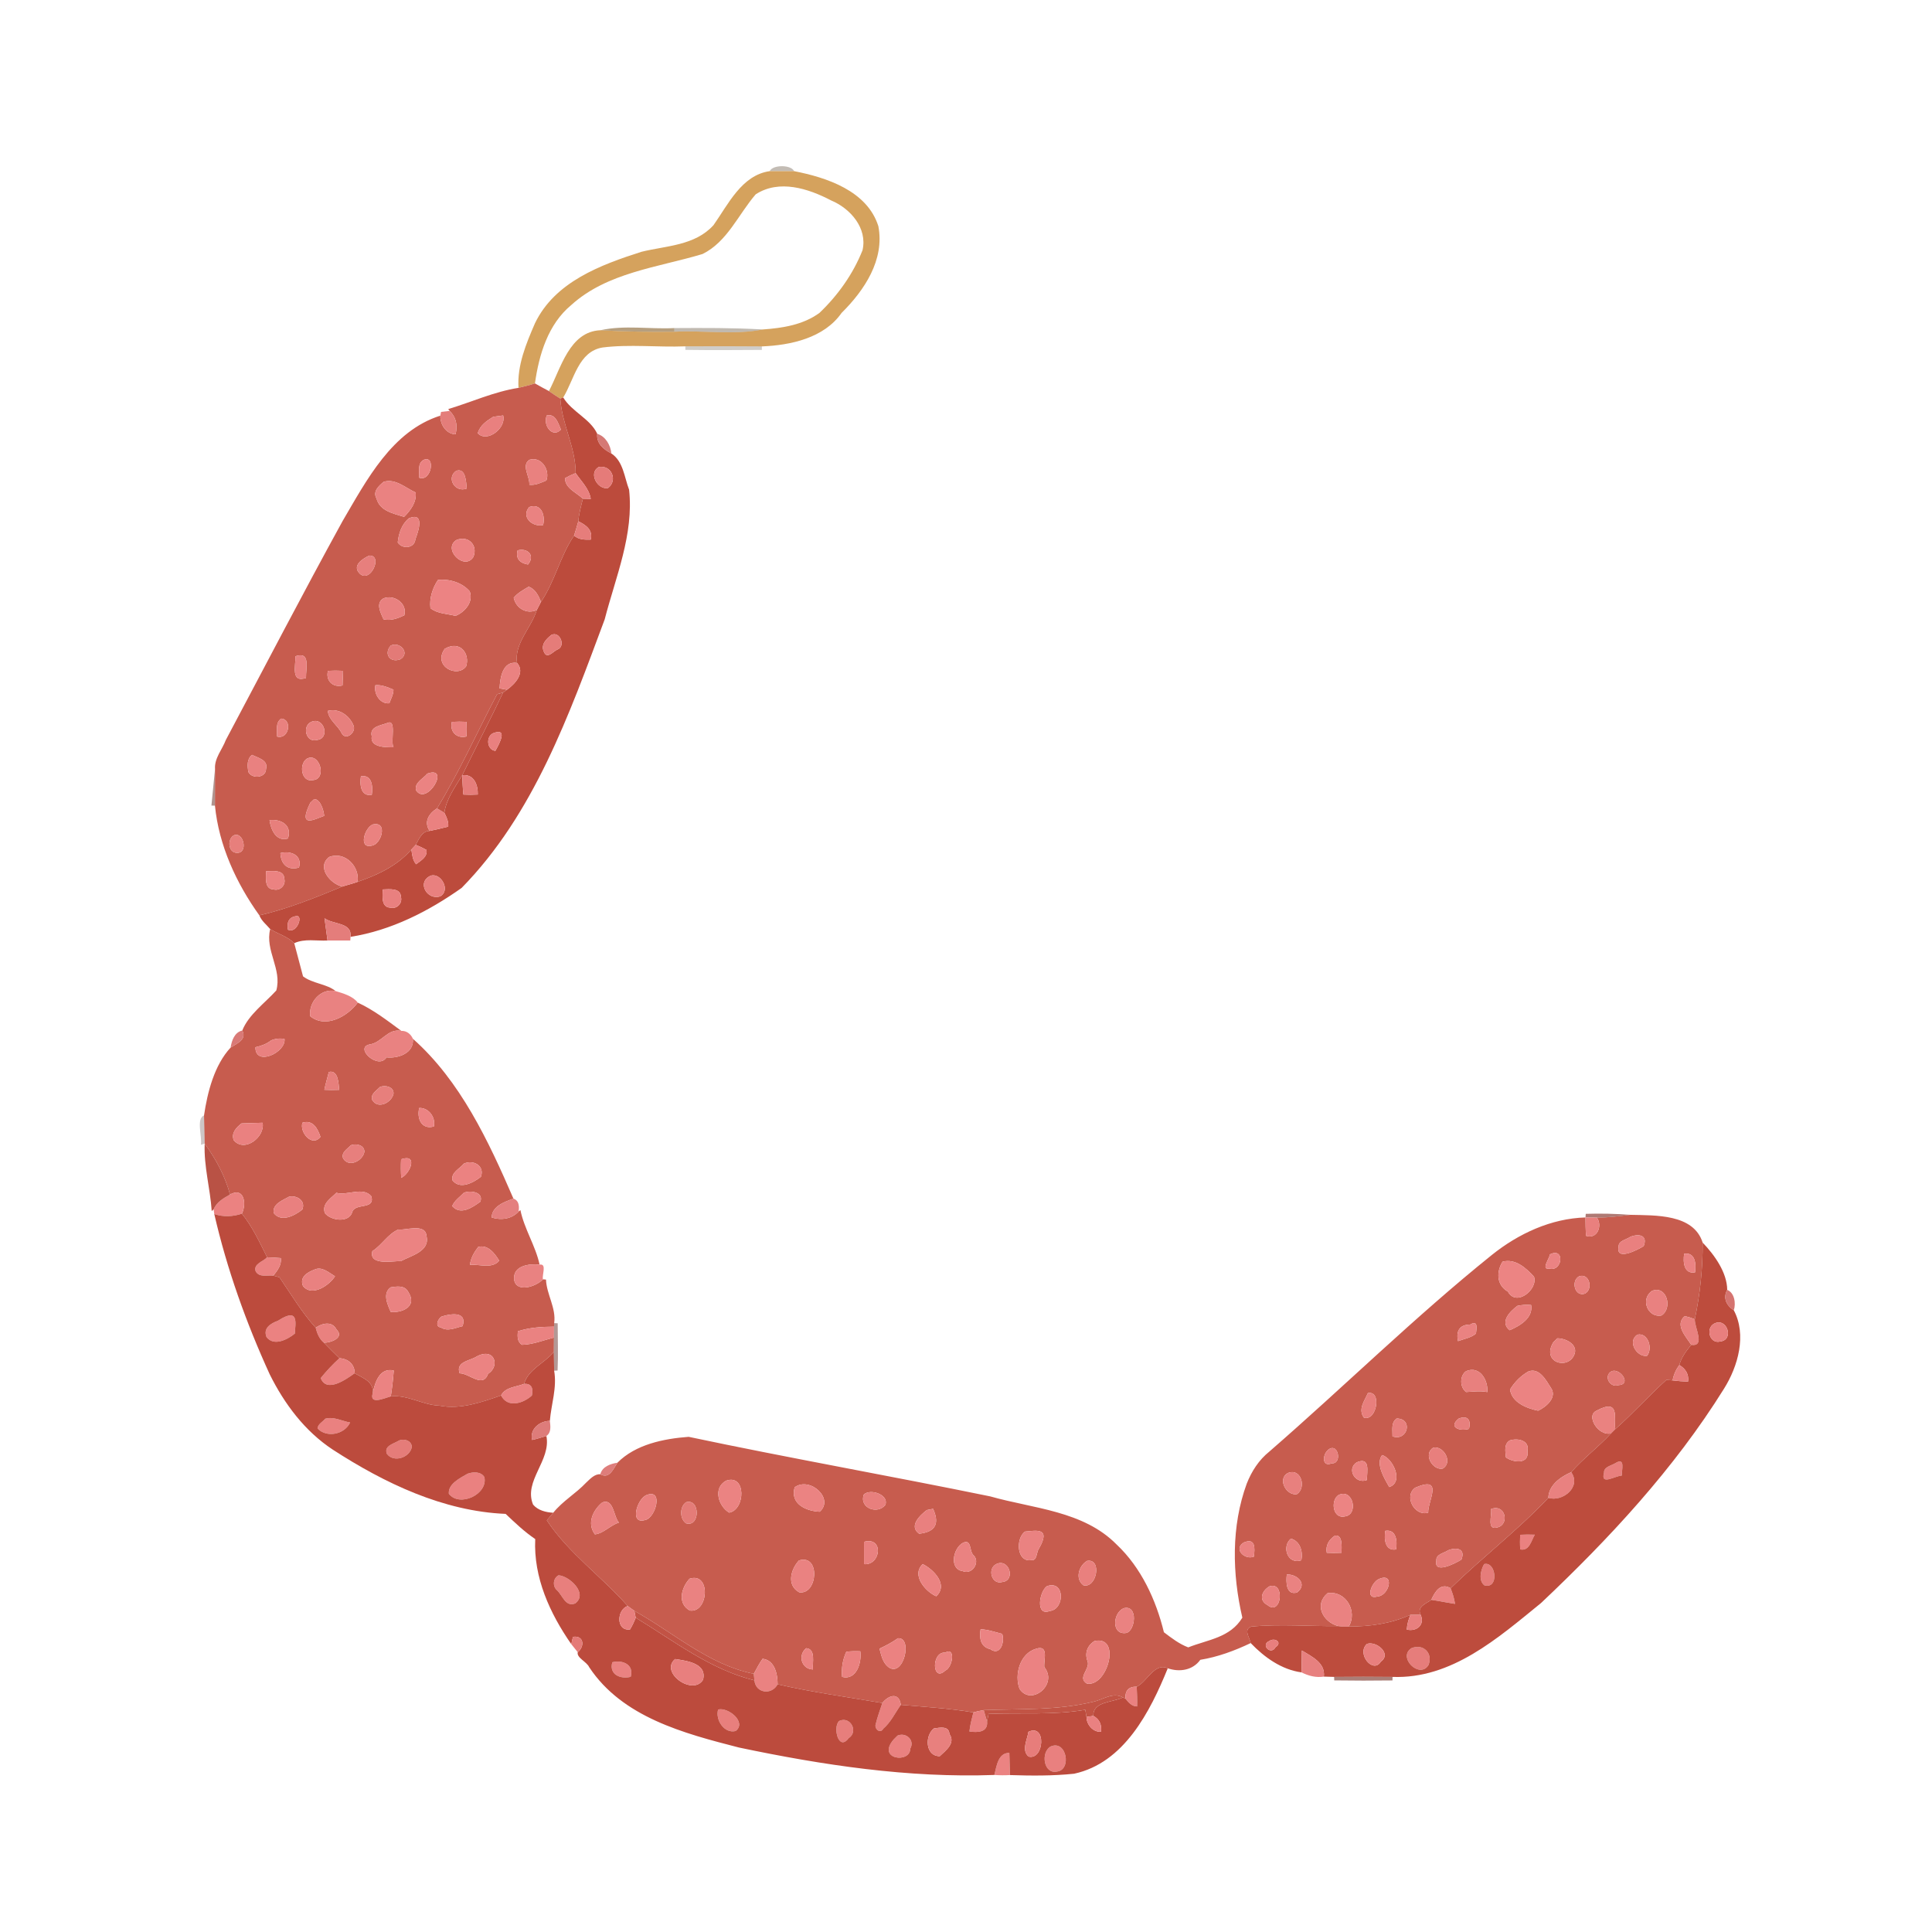 <?xml version="1.0" encoding="UTF-8" ?>
<!DOCTYPE svg PUBLIC "-//W3C//DTD SVG 1.1//EN" "http://www.w3.org/Graphics/SVG/1.1/DTD/svg11.dtd">
<svg width="530pt" height="530pt" viewBox="0 0 530 530" version="1.1" xmlns="http://www.w3.org/2000/svg">
<g id="#49361e55">
<path fill="#49361e" opacity="0.33" d=" M 211.16 46.95 C 211.96 45.14 217.04 45.14 217.84 46.95 C 216.17 46.95 212.83 46.95 211.16 46.95 Z" />
</g>
<g id="#d39e57f4">
<path fill="#d39e57" opacity="0.96" d=" M 195.73 61.77 C 199.76 56.08 203.46 48.04 211.16 46.95 C 212.83 46.95 216.17 46.95 217.84 46.95 C 226.77 48.69 237.90 52.34 240.96 62.06 C 242.72 71.29 237.11 79.67 230.87 85.84 C 226.08 92.72 216.92 94.72 209.00 95.03 C 201.99 94.99 195.00 94.95 188.00 95.01 C 180.44 95.31 172.77 94.39 165.28 95.33 C 158.66 96.44 157.52 104.12 154.51 109.04 L 153.71 109.34 C 152.64 108.69 151.60 108.00 150.59 107.28 C 153.88 101.04 156.19 90.96 164.72 90.59 C 171.47 90.99 178.25 91.07 185.01 91.00 C 193.06 90.58 201.31 91.96 209.27 90.38 C 214.65 90.00 220.35 89.12 224.82 85.82 C 229.87 81.00 234.04 75.14 236.62 68.63 C 238.00 62.56 233.27 57.18 228.01 54.99 C 221.76 51.72 213.76 49.13 207.31 53.31 C 202.56 58.80 199.51 66.36 192.71 69.69 C 180.49 73.36 166.54 74.75 156.70 83.69 C 150.33 88.97 147.86 97.30 146.75 105.18 C 145.27 105.66 143.75 106.04 142.24 106.40 C 141.84 100.26 144.33 94.28 146.74 88.72 C 152.19 77.31 164.80 72.64 176.02 69.06 C 182.79 67.40 190.64 67.39 195.73 61.77 Z" />
</g>
<g id="#906c3ba7">
<path fill="#906c3b" opacity="0.65" d=" M 164.72 90.59 C 171.35 89.12 178.26 90.35 184.99 90.00 L 185.01 91.00 C 178.25 91.07 171.47 90.99 164.72 90.59 Z" />
</g>
<g id="#4b381e58">
<path fill="#4b381e" opacity="0.35" d=" M 184.99 90.00 C 193.08 89.95 201.18 89.92 209.27 90.38 C 201.31 91.96 193.06 90.58 185.01 91.00 L 184.99 90.00 Z" />
</g>
<g id="#3326143b">
<path fill="#332614" opacity="0.23" d=" M 188.00 95.01 C 195.00 94.95 201.99 94.99 209.00 95.03 L 209.00 95.99 C 202.00 96.04 195.01 96.08 188.02 95.98 L 188.00 95.01 Z" />
</g>
<g id="#c75c4efe">
<path fill="#c75c4e" opacity="1.00" d=" M 142.24 106.40 C 143.75 106.04 145.27 105.66 146.75 105.18 C 148.01 105.91 149.30 106.60 150.59 107.28 C 151.60 108.00 152.64 108.69 153.71 109.34 C 154.11 116.36 157.94 122.72 157.92 129.79 C 156.92 130.18 155.94 130.64 155.00 131.17 C 154.98 133.95 158.15 135.11 159.90 136.81 C 159.40 138.85 158.81 140.90 158.65 143.01 C 158.30 144.33 157.89 145.63 157.48 146.93 C 153.65 152.56 152.25 159.46 148.40 165.12 C 147.77 163.47 146.81 161.54 145.02 160.95 C 143.58 161.82 141.98 162.66 140.92 164.00 C 141.56 166.86 144.49 168.61 147.25 167.35 C 145.83 172.14 140.96 176.60 141.85 181.86 C 137.89 181.27 137.18 185.91 137.05 188.85 C 137.56 188.94 138.57 189.12 139.08 189.21 C 138.81 189.40 138.28 189.79 138.01 189.98 C 137.60 190.10 136.77 190.34 136.36 190.45 C 130.87 200.89 126.04 211.67 119.89 221.76 C 117.65 223.16 116.19 225.45 117.85 227.94 C 115.70 228.01 114.95 230.19 114.05 231.77 C 113.75 232.09 113.15 232.73 112.86 233.05 C 108.95 237.52 103.60 240.03 98.08 241.92 C 98.75 237.78 94.66 233.39 90.26 235.11 C 86.79 237.90 90.56 242.44 93.90 243.21 C 86.50 246.26 78.96 249.32 71.15 251.11 C 64.82 242.30 60.02 231.87 58.97 221.01 C 58.98 217.65 59.00 214.32 58.99 210.97 C 58.77 208.01 60.97 205.61 61.96 202.98 C 72.60 182.96 83.05 162.83 93.97 142.96 C 100.60 131.67 107.51 118.25 120.80 114.02 C 120.74 116.46 122.36 119.03 124.97 119.15 C 125.62 116.54 125.07 114.40 123.34 112.72 L 122.96 112.22 C 129.39 110.29 135.52 107.45 142.24 106.40 M 135.30 114.34 C 133.49 115.47 131.67 116.68 131.06 118.86 C 133.68 121.58 138.99 117.34 138.02 113.97 C 137.34 114.06 135.98 114.25 135.30 114.34 M 150.01 113.96 C 148.82 116.61 151.56 120.34 153.88 117.85 C 153.12 116.14 152.44 113.42 150.01 113.96 M 116.20 126.16 C 114.43 127.17 115.10 129.38 115.01 131.05 C 118.35 132.27 119.60 124.72 116.20 126.16 M 145.21 126.14 C 142.93 127.73 145.41 130.74 145.21 132.98 C 146.88 133.19 148.39 132.42 149.89 131.81 C 150.95 128.90 148.46 125.08 145.21 126.14 M 125.19 129.14 C 122.29 131.06 124.85 135.27 128.04 134.02 C 127.86 132.27 127.82 128.32 125.19 129.14 M 105.24 132.18 C 103.91 133.29 102.19 134.82 103.28 136.72 C 104.16 140.18 107.92 140.88 110.85 141.79 C 112.63 140.03 114.34 137.73 114.02 135.09 C 111.25 133.87 108.48 131.17 105.24 132.18 M 145.18 139.09 C 142.85 141.80 146.06 144.69 148.99 144.03 C 149.64 141.40 148.52 137.92 145.18 139.09 M 112.20 142.16 C 110.21 143.78 109.36 146.33 109.11 148.80 C 110.30 150.73 113.73 150.47 113.95 147.94 C 114.84 145.62 116.54 140.44 112.20 142.16 M 125.21 148.14 C 121.31 150.61 127.39 156.69 129.86 152.79 C 131.19 149.55 128.45 146.80 125.21 148.14 M 141.99 150.98 C 141.39 153.30 142.70 154.51 144.85 154.86 C 146.85 152.42 144.85 150.25 141.99 150.98 M 101.29 152.41 C 99.42 153.30 96.52 155.15 98.66 157.34 C 101.62 160.17 105.17 152.24 101.29 152.41 M 120.16 159.07 C 118.65 161.29 117.76 164.13 118.08 166.83 C 119.98 168.39 122.65 168.34 124.95 168.95 C 127.46 167.97 129.97 165.16 128.85 162.21 C 126.74 159.78 123.29 158.79 120.16 159.07 M 105.21 164.14 C 102.95 165.44 104.44 168.12 105.20 169.89 C 107.20 170.36 109.12 169.64 110.91 168.80 C 111.84 165.56 108.14 162.99 105.21 164.14 M 107.19 177.10 C 105.23 179.32 106.92 181.92 109.80 180.87 C 112.64 179.22 109.71 175.87 107.19 177.10 M 121.99 177.99 C 118.65 182.76 125.46 186.11 127.87 182.80 C 128.98 179.52 126.35 175.47 121.99 177.99 M 81.05 180.02 C 81.14 182.62 79.69 187.41 83.95 185.98 C 83.86 183.37 85.31 178.59 81.05 180.02 M 89.97 184.03 C 89.27 186.69 91.31 188.73 93.97 188.03 C 94.04 186.69 94.05 185.36 93.98 184.02 C 92.64 183.95 91.31 183.95 89.97 184.03 M 102.98 187.97 C 102.47 190.31 104.25 193.20 106.81 192.93 C 107.23 191.70 107.95 190.52 107.94 189.19 C 106.35 188.53 104.74 187.82 102.98 187.97 M 89.92 195.01 C 90.16 197.59 92.75 198.99 93.78 201.25 C 94.93 203.22 97.76 200.90 96.99 199.06 C 95.91 196.33 93.01 194.20 89.92 195.01 M 77.15 197.13 C 75.50 198.23 76.07 200.37 76.01 202.05 C 79.24 202.97 80.30 197.37 77.15 197.13 M 85.21 198.12 C 82.82 199.42 84.04 203.84 86.95 202.99 C 90.77 202.61 88.80 196.25 85.21 198.12 M 106.24 198.34 C 104.46 199.02 101.28 199.32 101.98 201.99 C 101.46 205.07 105.82 205.01 107.95 205.00 C 107.05 203.36 108.93 197.11 106.24 198.34 M 123.97 198.03 C 123.27 200.69 125.31 202.73 127.97 202.03 C 128.04 200.69 128.05 199.36 127.98 198.02 C 126.64 197.95 125.31 197.95 123.97 198.03 M 69.14 207.08 C 67.69 208.20 67.85 210.18 68.14 211.79 C 69.15 213.78 73.00 213.39 72.98 210.95 C 73.68 208.51 70.77 207.92 69.14 207.08 M 84.20 208.12 C 81.91 209.58 82.61 214.81 85.95 213.99 C 89.72 213.68 87.73 206.30 84.20 208.12 M 117.24 212.22 C 116.13 213.62 113.61 214.68 114.13 216.80 C 117.06 221.30 123.74 209.93 117.24 212.22 M 99.01 212.95 C 98.67 215.15 98.89 218.56 101.99 218.05 C 102.33 215.85 102.11 212.44 99.01 212.95 M 86.19 219.21 C 85.93 219.46 85.40 219.96 85.13 220.21 C 81.51 227.57 86.51 224.61 88.94 223.81 C 88.79 222.22 87.87 219.21 86.19 219.21 M 73.94 224.98 C 74.29 227.58 75.76 231.00 78.99 230.02 C 80.19 226.41 77.19 224.64 73.94 224.98 M 102.24 226.18 C 99.95 227.15 98.30 232.93 101.98 231.98 C 104.62 231.70 106.53 225.16 102.24 226.18 M 64.19 229.14 C 62.26 230.15 62.59 233.97 65.00 233.95 C 68.18 234.09 66.81 228.08 64.19 229.14 M 76.92 234.02 C 77.06 237.07 78.89 238.89 82.02 237.99 C 82.99 234.57 79.73 233.30 76.92 234.02 M 73.00 239.00 C 72.96 240.76 72.51 243.90 75.05 243.99 C 76.83 244.47 78.47 242.82 77.99 241.05 C 77.91 238.51 74.76 238.96 73.00 239.00 Z" />
<path fill="#c75c4e" opacity="1.00" d=" M 74.12 254.87 C 76.29 256.22 78.88 256.90 80.72 258.74 C 81.32 261.02 82.53 265.57 83.13 267.84 C 85.76 269.84 89.62 269.88 92.09 271.89 C 88.06 270.97 84.59 274.92 85.10 278.77 C 89.33 282.22 95.34 278.86 98.14 275.04 C 102.47 277.03 106.27 279.98 110.09 282.80 C 106.28 282.08 104.83 286.03 101.38 286.52 C 97.08 287.43 103.86 293.63 106.02 290.06 C 109.24 290.43 113.68 288.90 113.26 284.95 C 126.34 296.56 134.01 313.04 140.85 328.81 C 138.39 329.72 134.97 330.88 134.87 333.99 C 137.55 334.83 140.45 334.37 142.27 332.35 L 142.76 331.95 C 143.83 337.16 146.90 341.72 148.03 346.92 C 145.19 346.61 140.75 347.18 141.02 350.94 C 141.52 354.72 147.00 353.05 148.95 350.95 L 149.78 351.02 C 149.95 355.14 152.60 358.77 152.03 362.97 L 151.99 363.94 C 148.63 363.96 145.27 364.17 142.06 365.20 C 141.94 366.56 141.87 368.11 143.21 368.92 C 146.22 368.83 149.07 367.67 151.96 366.93 C 151.96 368.24 151.95 369.55 151.93 370.87 C 149.42 373.93 144.91 375.63 143.77 379.63 C 141.61 380.51 138.64 380.48 137.46 382.81 C 132.07 384.67 126.35 386.73 120.57 385.61 C 115.97 385.45 111.87 382.58 107.21 383.06 C 107.58 380.69 107.85 378.33 108.02 375.97 C 104.16 375.07 102.84 379.24 102.25 382.19 C 102.61 379.00 99.52 378.03 97.30 376.71 C 97.31 374.25 95.47 372.71 93.11 372.60 C 91.67 371.19 90.23 369.79 88.85 368.34 C 90.69 368.39 94.60 366.97 92.31 364.72 C 91.09 362.34 88.42 362.96 86.60 364.23 C 82.77 360.00 79.86 355.07 76.66 350.39 C 76.24 350.27 75.41 350.05 74.99 349.94 C 76.10 348.54 77.29 347.04 77.04 345.13 C 75.79 345.02 74.54 344.95 73.28 344.91 C 71.22 340.79 69.26 336.54 66.36 332.94 C 67.71 330.22 66.95 325.53 63.11 327.68 C 61.74 322.62 59.23 317.93 56.15 313.73 C 56.08 311.14 56.02 308.56 55.97 305.99 C 56.91 299.60 58.80 292.19 63.26 287.38 C 64.95 286.27 67.79 285.18 66.46 282.70 C 68.18 278.37 72.61 275.21 75.80 271.71 C 77.41 265.83 72.66 260.79 74.12 254.87 M 74.35 285.42 C 73.10 286.42 71.62 286.93 70.07 287.28 C 70.00 292.67 78.50 288.73 78.05 285.01 C 76.74 284.79 75.50 284.92 74.35 285.42 M 90.21 294.07 C 89.81 295.70 89.31 297.31 88.98 298.96 C 90.33 299.03 91.69 299.03 93.05 298.97 C 92.85 297.19 92.82 293.45 90.21 294.07 M 104.24 298.18 C 103.31 299.21 101.52 300.12 102.13 301.79 C 103.74 304.42 107.51 302.43 107.96 299.99 C 108.01 298.12 105.69 297.60 104.24 298.18 M 115.01 303.94 C 114.29 306.76 115.61 310.00 119.02 309.02 C 119.57 306.52 117.61 303.85 115.01 303.94 M 66.26 308.18 C 64.82 309.31 63.38 310.79 64.12 312.79 C 67.07 316.32 72.80 311.88 72.03 308.00 C 70.59 308.05 67.70 308.14 66.26 308.18 M 82.97 307.99 C 82.11 310.63 85.64 314.81 87.91 311.86 C 87.15 309.57 85.83 307.10 82.97 307.99 M 96.24 314.18 C 95.31 315.21 93.52 316.12 94.13 317.79 C 95.74 320.42 99.51 318.43 99.96 315.99 C 100.01 314.12 97.69 313.60 96.24 314.18 M 110.03 318.02 C 109.94 319.71 109.96 321.42 110.06 323.12 C 112.57 321.95 114.75 316.39 110.03 318.02 M 127.25 319.22 C 126.12 320.62 123.64 321.66 124.12 323.79 C 126.16 326.42 129.85 324.47 131.92 322.83 C 133.05 319.78 129.80 318.04 127.25 319.22 M 92.28 327.21 C 90.77 328.75 88.19 330.22 89.13 332.79 C 90.69 334.83 95.58 335.54 96.59 332.64 C 97.24 329.83 102.93 332.03 101.88 328.20 C 99.66 325.39 95.02 328.12 92.28 327.21 M 127.25 327.21 C 126.15 328.37 124.66 329.34 124.05 330.86 C 126.35 333.48 129.60 331.23 131.76 329.67 C 132.77 327.01 129.02 326.46 127.25 327.21 M 79.27 328.30 C 77.55 329.25 74.59 330.36 75.11 332.80 C 77.17 335.42 80.84 333.47 82.92 331.83 C 83.96 329.37 81.36 327.79 79.27 328.30 M 109.30 337.27 C 106.38 338.53 104.81 341.51 102.15 343.22 C 101.04 347.46 108.45 345.76 109.94 345.98 C 112.73 344.45 118.05 343.30 116.99 339.05 C 116.78 335.41 110.87 337.67 109.30 337.27 M 131.17 342.08 C 130.08 343.51 129.12 345.15 128.92 346.98 C 131.59 346.76 135.01 348.16 136.95 345.84 C 135.74 343.88 133.84 341.30 131.17 342.08 M 86.28 348.28 C 84.29 349.05 82.11 350.30 83.12 352.80 C 85.66 355.90 90.44 352.49 91.90 350.12 C 90.24 349.15 88.32 347.33 86.28 348.28 M 107.20 353.14 C 104.87 354.73 106.28 357.87 107.20 359.91 C 110.04 360.19 114.80 358.58 111.88 354.21 C 110.89 352.56 108.81 352.90 107.20 353.14 M 121.22 361.13 C 120.17 361.60 119.18 363.97 120.91 364.14 C 122.84 365.39 124.92 364.24 126.90 363.80 C 128.07 360.11 124.62 360.12 121.22 361.13 M 130.33 372.37 C 128.38 373.37 125.03 373.74 126.09 376.73 C 128.85 376.76 132.43 380.93 133.90 376.86 C 137.37 374.71 135.56 369.18 130.33 372.37 Z" />
<path fill="#c75c4e" opacity="1.00" d=" M 447.26 333.26 C 454.11 333.44 464.57 332.95 467.09 340.89 C 467.12 347.94 466.39 355.00 464.93 361.91 C 464.03 361.54 463.11 361.25 462.18 361.04 C 459.31 363.44 462.54 366.68 463.95 368.93 C 462.58 370.59 461.25 372.35 460.68 374.47 C 459.75 375.73 459.12 377.14 458.84 378.68 C 458.42 378.65 457.56 378.58 457.13 378.54 C 452.32 382.90 447.98 387.75 443.11 392.05 C 442.69 389.19 444.55 383.44 437.98 386.99 C 434.91 388.32 438.48 394.09 441.97 393.20 C 438.51 396.95 434.39 400.02 431.02 403.86 C 428.09 405.14 424.86 407.40 424.75 410.91 C 416.38 419.78 406.66 427.20 397.94 435.70 C 395.21 434.08 393.66 436.62 392.64 438.87 C 391.20 439.97 388.61 440.73 389.72 442.99 C 389.02 442.99 387.61 442.99 386.91 442.99 C 381.57 445.41 375.85 446.21 370.01 446.19 C 372.48 442.00 369.18 436.27 364.19 437.05 C 360.39 440.25 362.95 444.97 367.12 446.08 C 359.17 446.16 351.15 445.46 343.24 446.22 C 341.05 447.04 342.81 449.21 343.10 450.74 C 338.76 452.81 334.07 454.56 329.28 455.33 C 327.22 458.18 323.63 458.79 320.35 457.66 C 316.71 455.99 314.66 461.40 311.83 462.71 C 309.65 462.64 308.61 463.80 308.73 465.96 L 308.03 465.65 C 305.35 464.09 302.55 466.28 299.90 466.85 C 290.08 469.24 279.89 468.75 269.87 469.13 C 268.90 469.28 267.96 469.49 267.03 469.76 C 260.44 468.65 253.76 468.25 247.12 467.68 C 246.63 464.15 243.78 465.00 242.05 467.18 C 232.46 465.54 222.81 464.23 213.32 462.05 C 213.32 459.24 212.52 455.41 209.20 455.05 C 208.28 456.35 207.55 457.77 206.79 459.17 C 194.37 456.69 184.72 447.82 174.02 441.90 C 173.56 441.57 172.64 440.90 172.18 440.57 C 165.15 432.54 156.01 426.15 150.01 417.08 C 150.58 416.37 151.17 415.68 151.77 414.99 C 154.32 411.79 157.97 409.73 160.76 406.76 C 161.84 405.76 163.11 404.31 164.68 404.43 C 167.17 405.82 168.26 402.96 169.38 401.26 C 174.37 396.23 182.07 394.67 188.92 394.16 C 216.43 399.98 244.11 404.85 271.65 410.50 C 283.44 413.86 297.18 414.43 306.31 423.69 C 313.04 430.02 317.14 438.91 319.29 447.77 C 321.37 449.35 323.51 451.00 325.97 451.92 C 331.34 449.78 337.45 449.30 340.81 443.77 C 338.02 431.76 337.72 418.70 342.02 406.99 C 343.36 403.59 345.35 400.51 348.21 398.21 C 368.70 380.41 388.05 361.32 409.25 344.27 C 416.53 338.43 425.50 334.25 434.94 333.98 C 434.96 335.66 434.97 337.34 435.10 339.02 C 438.19 340.05 439.65 336.26 438.08 334.03 C 441.17 334.03 444.18 333.63 447.26 333.26 M 447.26 339.29 C 446.16 340.07 443.92 340.35 444.03 342.03 C 443.21 345.97 449.12 342.96 450.90 341.84 C 452.09 338.85 449.60 338.36 447.26 339.29 M 425.18 344.12 C 425.08 345.20 422.67 348.41 424.97 348.00 C 428.65 349.03 429.39 342.01 425.18 344.12 M 462.01 343.95 C 461.67 346.15 461.89 349.56 464.99 349.05 C 465.33 346.85 465.10 343.44 462.01 343.95 M 412.19 346.11 C 410.49 348.85 410.47 352.50 413.66 354.33 C 415.98 358.59 421.97 353.68 420.82 350.24 C 418.64 347.84 415.72 345.19 412.19 346.11 M 433.21 350.12 C 430.89 351.31 431.95 355.84 434.79 354.88 C 437.10 353.69 436.05 349.16 433.21 350.12 M 453.21 354.12 C 449.90 356.34 451.99 361.59 455.79 360.87 C 458.97 358.87 457.19 352.50 453.21 354.12 M 416.25 358.23 C 414.25 359.76 411.32 362.64 414.14 364.92 C 416.95 363.71 420.63 361.57 420.03 358.00 C 418.75 357.88 417.49 357.96 416.25 358.23 M 403.29 363.37 C 400.37 363.38 399.40 365.16 399.97 367.91 C 401.64 367.28 403.50 367.02 404.90 365.84 C 405.06 364.33 405.52 362.04 403.29 363.37 M 449.20 366.13 C 446.33 367.90 448.98 372.38 451.84 371.94 C 453.48 369.87 452.07 365.50 449.20 366.13 M 427.22 367.14 C 426.95 367.41 426.40 367.95 426.12 368.22 C 422.81 373.70 429.94 375.87 431.82 371.76 C 433.15 368.89 429.52 367.10 427.22 367.14 M 402.20 376.14 C 400.40 377.35 400.43 380.63 402.20 381.87 C 404.14 381.77 406.08 381.49 408.02 381.88 C 408.26 378.62 405.96 374.56 402.20 376.14 M 419.26 376.24 C 417.19 377.41 415.47 379.17 414.24 381.19 C 414.78 384.79 418.84 386.35 421.94 386.99 C 424.11 386.02 427.33 383.30 425.41 380.65 C 424.10 378.57 422.21 375.07 419.26 376.24 M 442.20 376.13 C 439.78 377.30 441.54 380.80 443.95 379.99 C 447.71 379.80 444.47 375.31 442.20 376.13 M 375.25 382.16 C 374.32 384.31 372.47 386.61 374.17 388.91 C 377.68 389.95 379.13 381.39 375.25 382.16 M 383.13 389.14 C 381.54 390.26 382.05 392.36 382.00 394.03 C 386.19 395.51 387.72 389.10 383.13 389.14 M 400.19 389.14 C 397.19 391.55 400.41 392.73 402.99 391.98 C 403.57 389.57 402.70 388.22 400.19 389.14 M 414.20 395.14 C 412.52 396.10 412.97 398.19 413.11 399.80 C 415.19 401.29 419.60 401.76 419.03 398.00 C 419.63 395.09 416.32 394.47 414.20 395.14 M 365.20 397.26 C 362.81 397.94 362.22 402.74 365.33 401.43 C 367.96 401.64 367.35 396.79 365.20 397.26 M 393.21 397.13 C 390.34 398.82 392.97 403.46 395.79 402.87 C 398.66 401.17 396.03 396.54 393.21 397.13 M 379.14 399.16 C 377.34 401.62 379.71 405.50 381.12 407.94 C 385.19 406.57 382.10 400.02 379.14 399.16 M 372.20 401.15 C 369.31 403.01 371.80 407.23 374.96 406.02 C 375.02 403.62 375.95 399.58 372.20 401.15 M 353.21 404.13 C 350.34 405.83 352.97 410.44 355.80 409.88 C 358.48 408.06 356.89 402.52 353.21 404.13 M 199.24 406.18 C 195.45 408.15 197.13 413.29 200.05 414.96 C 204.50 414.12 204.73 404.30 199.24 406.18 M 218.00 407.99 C 216.66 412.52 221.12 414.55 224.86 414.71 C 228.93 411.20 222.28 404.98 218.00 407.99 M 388.22 408.12 C 385.03 410.44 388.04 416.06 391.79 414.97 C 391.65 411.78 396.24 404.67 388.22 408.12 M 177.23 410.19 C 174.70 411.38 172.67 418.28 176.97 416.98 C 179.87 416.49 182.15 408.10 177.23 410.19 M 236.97 410.01 C 235.63 413.77 240.86 415.56 242.89 412.80 C 243.88 409.98 238.67 408.28 236.97 410.01 M 367.21 410.12 C 364.91 411.58 365.61 416.80 368.95 415.99 C 372.74 415.53 371.24 408.18 367.21 410.12 M 165.22 412.16 C 162.63 414.31 160.95 417.89 163.20 420.92 C 165.61 420.65 167.42 418.41 169.78 417.69 C 168.30 416.03 168.35 410.93 165.22 412.16 M 188.20 412.11 C 186.42 413.36 186.42 416.63 188.20 417.89 C 192.10 419.05 192.10 410.95 188.20 412.11 M 254.25 414.25 C 252.35 415.69 249.23 418.68 252.14 420.74 C 255.70 420.35 258.17 418.78 255.97 413.91 C 255.54 413.99 254.68 414.16 254.25 414.25 M 409.04 413.97 C 409.33 415.78 407.70 420.04 410.95 418.96 C 414.13 418.03 412.95 412.46 409.04 413.97 M 281.20 420.15 C 278.57 421.99 278.87 428.68 282.93 427.98 C 284.53 428.23 284.30 425.90 284.93 424.95 C 288.62 418.72 283.82 419.98 281.20 420.15 M 380.01 419.95 C 379.67 422.15 379.89 425.56 382.99 425.05 C 383.33 422.85 383.10 419.44 380.01 419.95 M 366.20 421.27 C 364.58 422.35 363.59 423.95 363.97 425.97 C 365.31 426.04 366.66 426.04 368.01 425.97 C 368.02 424.48 368.43 420.90 366.20 421.27 M 354.14 422.08 C 351.51 424.24 353.20 429.34 357.00 428.02 C 357.46 425.60 356.69 422.83 354.14 422.08 M 237.02 422.97 C 237.02 424.50 237.03 427.56 237.03 429.09 C 241.70 429.47 242.49 421.44 237.02 422.97 M 264.22 423.21 C 261.42 424.67 260.34 430.44 264.05 430.99 C 266.63 432.11 268.87 428.73 267.22 426.79 C 265.75 425.73 266.71 422.13 264.22 423.21 M 341.20 423.15 C 338.28 424.93 341.45 428.02 343.97 427.03 C 344.28 424.64 344.41 421.80 341.20 423.15 M 397.26 425.29 C 396.16 426.07 393.92 426.35 394.03 428.03 C 393.21 431.97 399.12 428.95 400.90 427.84 C 402.09 424.85 399.61 424.36 397.26 425.29 M 219.17 428.08 C 216.91 430.52 215.73 434.88 219.24 436.81 C 224.35 437.59 225.12 426.19 219.17 428.08 M 298.22 428.19 C 295.94 429.51 294.85 433.12 297.20 434.88 C 300.87 435.85 302.40 427.46 298.22 428.19 M 253.14 429.07 C 249.90 432.07 253.92 436.67 256.84 437.90 C 260.21 434.74 256.18 430.60 253.14 429.07 M 273.21 429.12 C 270.82 430.42 272.04 434.83 274.95 433.99 C 278.77 433.60 276.80 427.25 273.21 429.12 M 353.01 431.92 C 352.75 433.90 352.78 437.70 355.79 436.88 C 358.81 434.62 355.93 431.80 353.01 431.92 M 189.17 433.08 C 186.91 435.52 185.73 439.88 189.24 441.81 C 194.35 442.59 195.12 431.19 189.17 433.08 M 378.23 433.19 C 376.22 434.07 374.33 439.03 377.95 437.94 C 381.08 437.76 382.76 431.17 378.23 433.19 M 287.21 435.13 C 285.09 436.57 284.01 443.47 287.95 441.94 C 292.13 441.53 292.20 433.36 287.21 435.13 M 348.24 435.18 C 346.17 436.38 345.15 438.96 347.70 440.31 C 351.53 443.51 352.64 433.71 348.24 435.18 M 308.24 441.18 C 305.26 442.46 304.82 448.58 308.93 447.97 C 311.49 447.42 312.29 440.12 308.24 441.18 M 269.01 446.95 C 268.61 449.33 268.95 451.79 271.66 452.41 C 274.47 454.42 275.69 450.34 274.92 448.21 C 272.96 447.73 271.04 447.03 269.01 446.95 M 246.31 449.43 C 244.73 450.56 243.01 451.45 241.27 452.27 C 241.76 454.09 242.12 456.07 243.69 457.31 C 247.88 460.41 250.50 449.01 246.31 449.43 M 300.24 450.18 C 298.28 451.42 297.49 453.51 298.35 455.73 C 299.13 457.86 295.39 460.27 298.20 461.87 C 303.83 462.78 307.73 448.57 300.24 450.18 M 221.16 452.14 C 218.80 454.06 219.84 457.87 223.01 457.98 C 222.83 456.09 223.86 452.38 221.16 452.14 M 284.27 452.28 C 279.73 453.58 278.23 459.48 279.69 463.30 C 282.83 468.11 290.33 462.14 286.48 457.32 C 286.29 455.39 287.80 451.19 284.27 452.28 M 232.17 453.11 C 231.18 455.27 230.79 457.58 231.01 460.02 C 234.96 461.05 236.43 456.07 236.01 453.00 C 234.72 452.93 233.44 452.97 232.17 453.11 M 259.28 453.35 C 255.41 453.08 255.71 461.69 259.30 458.29 C 261.31 457.51 262.28 451.67 259.28 453.35 Z" />
</g>
<g id="#bc4b3cfd">
<path fill="#bc4b3c" opacity="1.00" d=" M 153.71 109.34 L 154.51 109.04 C 156.84 112.95 161.95 114.88 163.84 119.01 C 163.57 121.67 165.58 123.30 167.72 124.40 C 171.00 126.58 171.27 130.94 172.58 134.34 C 173.91 146.59 168.90 158.26 165.88 169.92 C 156.16 195.98 146.47 223.37 126.64 243.58 C 117.56 250.01 107.26 255.26 96.16 257.00 C 96.60 252.96 91.49 253.70 89.03 251.91 C 89.23 253.44 89.65 256.49 89.85 258.01 C 86.81 258.16 83.58 257.42 80.72 258.74 C 78.88 256.90 76.29 256.22 74.12 254.87 C 73.10 253.66 71.73 252.62 71.15 251.11 C 78.96 249.32 86.50 246.26 93.90 243.21 C 95.28 242.74 96.72 242.44 98.08 241.92 C 103.60 240.03 108.95 237.52 112.86 233.05 C 113.04 234.46 113.20 235.93 114.13 237.09 C 115.43 236.09 117.33 235.10 117.00 233.16 C 116.05 232.62 115.07 232.16 114.05 231.77 C 114.95 230.19 115.70 228.01 117.85 227.94 C 119.57 227.60 121.27 227.20 122.96 226.77 C 123.10 225.38 122.49 224.14 121.89 222.95 C 122.47 219.09 124.83 215.93 126.79 212.67 C 126.88 214.43 126.94 216.20 127.12 217.97 C 128.43 218.04 129.75 218.04 131.07 217.96 C 131.15 215.26 129.99 212.27 126.79 212.67 C 130.51 205.09 134.39 197.61 138.01 189.98 C 138.28 189.79 138.81 189.40 139.08 189.21 C 141.32 187.62 144.16 184.52 141.85 181.86 C 140.96 176.60 145.83 172.14 147.25 167.35 C 147.54 166.79 148.12 165.68 148.40 165.12 C 152.25 159.46 153.65 152.56 157.48 146.93 C 158.75 148.05 160.44 148.08 162.04 148.03 C 162.73 145.41 160.72 144.00 158.65 143.01 C 158.81 140.90 159.40 138.85 159.90 136.81 C 160.44 136.82 161.52 136.84 162.06 136.85 C 161.62 134.05 159.44 132.04 157.92 129.79 C 157.94 122.72 154.11 116.36 153.71 109.34 M 164.21 128.13 C 161.34 129.83 163.97 134.44 166.80 133.88 C 169.58 131.76 167.70 127.42 164.21 128.13 M 151.24 174.19 C 149.85 175.31 148.30 176.81 149.19 178.77 C 150.07 181.04 151.76 178.61 153.08 178.10 C 155.22 177.13 153.55 173.03 151.24 174.19 M 135.21 201.17 C 133.27 202.17 133.56 205.69 135.89 205.98 C 137.00 203.99 139.47 199.49 135.21 201.17 M 118.24 240.19 C 114.15 241.89 117.15 247.12 120.79 245.88 C 123.67 244.22 121.02 239.47 118.24 240.19 M 105.00 244.00 C 104.96 245.76 104.51 248.90 107.05 248.99 C 108.83 249.47 110.47 247.82 109.99 246.05 C 109.91 243.50 106.76 243.96 105.00 244.00 M 81.28 251.32 C 79.18 251.57 78.65 253.10 78.99 255.04 C 81.49 256.25 83.29 250.96 81.28 251.32 Z" />
</g>
<g id="#e47d7afd">
<path fill="#e47d7a" opacity="1.00" d=" M 120.99 113.00 C 121.57 112.93 122.75 112.79 123.34 112.72 C 125.07 114.40 125.62 116.54 124.97 119.15 C 122.36 119.03 120.74 116.46 120.80 114.02 L 120.99 113.00 Z" />
</g>
<g id="#e9807fff">
<path fill="#e9807f" opacity="1.00" d=" M 135.30 114.34 C 135.98 114.25 137.34 114.06 138.02 113.97 C 138.99 117.34 133.68 121.58 131.06 118.86 C 131.67 116.68 133.49 115.47 135.30 114.34 Z" />
<path fill="#e9807f" opacity="1.00" d=" M 155.00 131.17 C 155.94 130.64 156.92 130.18 157.92 129.79 C 159.44 132.04 161.62 134.05 162.06 136.85 C 161.52 136.84 160.44 136.82 159.90 136.81 C 158.15 135.11 154.98 133.95 155.00 131.17 Z" />
<path fill="#e9807f" opacity="1.00" d=" M 123.97 198.03 C 125.31 197.95 126.64 197.95 127.98 198.02 C 128.05 199.36 128.04 200.69 127.97 202.03 C 125.31 202.73 123.27 200.69 123.97 198.03 Z" />
<path fill="#e9807f" opacity="1.00" d=" M 135.21 201.17 C 139.47 199.49 137.00 203.99 135.89 205.98 C 133.56 205.69 133.27 202.17 135.21 201.17 Z" />
<path fill="#e9807f" opacity="1.00" d=" M 76.92 234.02 C 79.73 233.30 82.99 234.57 82.02 237.99 C 78.89 238.89 77.06 237.07 76.92 234.02 Z" />
<path fill="#e9807f" opacity="1.00" d=" M 118.24 240.19 C 121.02 239.47 123.67 244.22 120.79 245.88 C 117.15 247.12 114.15 241.89 118.24 240.19 Z" />
<path fill="#e9807f" opacity="1.00" d=" M 105.00 244.00 C 106.76 243.96 109.91 243.50 109.99 246.05 C 110.47 247.82 108.83 249.47 107.05 248.99 C 104.51 248.90 104.96 245.76 105.00 244.00 Z" />
<path fill="#e9807f" opacity="1.00" d=" M 79.27 328.30 C 81.36 327.79 83.96 329.37 82.92 331.83 C 80.84 333.47 77.17 335.42 75.11 332.80 C 74.59 330.36 77.55 329.25 79.27 328.30 Z" />
<path fill="#e9807f" opacity="1.00" d=" M 447.26 339.29 C 449.60 338.36 452.09 338.85 450.90 341.84 C 449.12 342.96 443.21 345.97 444.03 342.03 C 443.92 340.35 446.16 340.07 447.26 339.29 Z" />
<path fill="#e9807f" opacity="1.00" d=" M 254.25 414.25 C 254.68 414.16 255.54 413.99 255.97 413.91 C 258.17 418.78 255.70 420.35 252.14 420.74 C 249.23 418.68 252.35 415.69 254.25 414.25 Z" />
<path fill="#e9807f" opacity="1.00" d=" M 273.21 429.12 C 276.80 427.25 278.77 433.60 274.95 433.99 C 272.04 434.83 270.82 430.42 273.21 429.12 Z" />
<path fill="#e9807f" opacity="1.00" d=" M 242.05 467.18 C 243.78 465.00 246.63 464.15 247.12 467.68 C 245.54 469.89 244.38 472.46 242.28 474.25 C 241.46 475.75 239.82 474.22 240.22 473.04 C 240.69 471.04 241.42 469.12 242.05 467.18 Z" />
<path fill="#e9807f" opacity="1.00" d=" M 267.03 469.76 C 267.96 469.49 268.90 469.28 269.87 469.13 C 270.15 470.17 270.45 471.20 270.78 472.24 C 271.08 475.24 268.18 475.33 265.94 474.99 C 266.11 473.20 266.61 471.48 267.03 469.76 Z" />
<path fill="#e9807f" opacity="1.00" d=" M 288.21 479.12 C 292.58 477.16 294.09 485.53 289.95 485.99 C 286.31 486.76 285.42 480.76 288.21 479.12 Z" />
</g>
<g id="#e9817fff">
<path fill="#e9817f" opacity="1.00" d=" M 150.01 113.96 C 152.44 113.42 153.12 116.14 153.88 117.85 C 151.56 120.34 148.82 116.61 150.01 113.96 Z" />
<path fill="#e9817f" opacity="1.00" d=" M 145.21 126.14 C 148.46 125.08 150.95 128.90 149.89 131.81 C 148.39 132.42 146.88 133.19 145.21 132.98 C 145.41 130.74 142.93 127.73 145.21 126.14 Z" />
<path fill="#e9817f" opacity="1.00" d=" M 112.20 142.16 C 116.54 140.44 114.84 145.62 113.95 147.94 C 113.73 150.47 110.30 150.73 109.11 148.80 C 109.36 146.33 110.21 143.78 112.20 142.16 Z" />
<path fill="#e9817f" opacity="1.00" d=" M 141.99 150.98 C 144.85 150.25 146.85 152.42 144.85 154.86 C 142.70 154.51 141.39 153.30 141.99 150.98 Z" />
<path fill="#e9817f" opacity="1.00" d=" M 77.15 197.13 C 80.30 197.37 79.24 202.97 76.01 202.05 C 76.07 200.37 75.50 198.23 77.15 197.13 Z" />
<path fill="#e9817f" opacity="1.00" d=" M 85.21 198.12 C 88.80 196.25 90.77 202.61 86.95 202.99 C 84.04 203.84 82.82 199.42 85.21 198.12 Z" />
<path fill="#e9817f" opacity="1.00" d=" M 433.21 350.12 C 436.05 349.16 437.10 353.69 434.79 354.88 C 431.95 355.84 430.89 351.31 433.21 350.12 Z" />
<path fill="#e9817f" opacity="1.00" d=" M 462.18 361.04 C 463.11 361.25 464.03 361.54 464.93 361.91 C 464.81 364.15 467.97 369.49 463.95 368.93 C 462.54 366.68 459.31 363.44 462.18 361.04 Z" />
<path fill="#e9817f" opacity="1.00" d=" M 86.60 364.23 C 88.42 362.96 91.09 362.34 92.31 364.72 C 94.60 366.97 90.69 368.39 88.85 368.34 C 87.58 367.28 86.98 365.78 86.60 364.23 Z" />
<path fill="#e9817f" opacity="1.00" d=" M 449.20 366.13 C 452.07 365.50 453.48 369.87 451.84 371.94 C 448.98 372.38 446.33 367.90 449.20 366.13 Z" />
<path fill="#e9817f" opacity="1.00" d=" M 427.22 367.14 C 429.52 367.10 433.15 368.89 431.82 371.76 C 429.94 375.87 422.81 373.70 426.12 368.22 C 426.40 367.95 426.95 367.41 427.22 367.14 Z" />
</g>
<g id="#d2706cee">
<path fill="#d2706c" opacity="0.93" d=" M 163.84 119.01 C 166.13 119.69 167.49 122.12 167.72 124.40 C 165.58 123.30 163.57 121.67 163.84 119.01 Z" />
</g>
<g id="#eb8282ff">
<path fill="#eb8282" opacity="1.00" d=" M 116.20 126.16 C 119.60 124.72 118.35 132.27 115.01 131.05 C 115.10 129.38 114.43 127.17 116.20 126.16 Z" />
<path fill="#eb8282" opacity="1.00" d=" M 137.46 382.81 C 138.64 380.48 141.61 380.51 143.77 379.63 C 145.95 379.47 146.31 381.03 145.91 382.83 C 143.57 384.98 139.26 386.36 137.46 382.81 Z" />
<path fill="#eb8282" opacity="1.00" d=" M 284.27 452.28 C 287.80 451.19 286.29 455.39 286.48 457.32 C 290.33 462.14 282.83 468.11 279.69 463.30 C 278.23 459.48 279.73 453.58 284.27 452.28 Z" />
</g>
<g id="#e57b79ff">
<path fill="#e57b79" opacity="1.00" d=" M 164.21 128.13 C 167.70 127.42 169.58 131.76 166.80 133.88 C 163.97 134.44 161.34 129.83 164.21 128.13 Z" />
</g>
<g id="#e77e7cff">
<path fill="#e77e7c" opacity="1.00" d=" M 125.19 129.14 C 127.82 128.32 127.86 132.27 128.04 134.02 C 124.85 135.27 122.29 131.06 125.19 129.14 Z" />
<path fill="#e77e7c" opacity="1.00" d=" M 86.19 219.21 C 87.87 219.21 88.79 222.22 88.94 223.81 C 86.51 224.61 81.51 227.57 85.13 220.21 C 85.40 219.96 85.93 219.46 86.19 219.21 Z" />
<path fill="#e77e7c" opacity="1.00" d=" M 230.19 472.12 C 233.29 470.65 235.58 475.05 232.81 476.82 C 230.03 480.58 228.40 473.80 230.19 472.12 Z" />
</g>
<g id="#ea8281ff">
<path fill="#ea8281" opacity="1.00" d=" M 105.24 132.18 C 108.48 131.17 111.25 133.87 114.02 135.09 C 114.34 137.73 112.63 140.03 110.85 141.79 C 107.92 140.88 104.16 140.18 103.28 136.72 C 102.19 134.82 103.91 133.29 105.24 132.18 Z" />
<path fill="#ea8281" opacity="1.00" d=" M 145.18 139.09 C 148.52 137.92 149.64 141.40 148.99 144.03 C 146.06 144.69 142.85 141.80 145.18 139.09 Z" />
<path fill="#ea8281" opacity="1.00" d=" M 137.05 188.85 C 137.18 185.91 137.89 181.27 141.85 181.86 C 144.16 184.52 141.32 187.62 139.08 189.21 C 138.57 189.12 137.56 188.94 137.05 188.85 Z" />
<path fill="#ea8281" opacity="1.00" d=" M 107.20 353.14 C 108.81 352.90 110.89 352.56 111.88 354.21 C 114.80 358.58 110.04 360.19 107.20 359.91 C 106.28 357.87 104.87 354.73 107.20 353.14 Z" />
<path fill="#ea8281" opacity="1.00" d=" M 121.22 361.13 C 124.62 360.12 128.07 360.11 126.90 363.80 C 124.92 364.24 122.84 365.39 120.91 364.14 C 119.18 363.97 120.17 361.60 121.22 361.13 Z" />
<path fill="#ea8281" opacity="1.00" d=" M 403.29 363.37 C 405.52 362.04 405.06 364.33 404.90 365.84 C 403.50 367.02 401.64 367.28 399.97 367.91 C 399.40 365.16 400.37 363.38 403.29 363.37 Z" />
<path fill="#ea8281" opacity="1.00" d=" M 142.06 365.20 C 145.27 364.17 148.63 363.96 151.99 363.94 C 151.99 364.69 151.97 366.18 151.96 366.93 C 149.07 367.67 146.22 368.83 143.21 368.92 C 141.87 368.11 141.94 366.56 142.06 365.20 Z" />
<path fill="#ea8281" opacity="1.00" d=" M 281.20 420.15 C 283.82 419.98 288.62 418.72 284.93 424.95 C 284.30 425.90 284.53 428.23 282.93 427.98 C 278.87 428.68 278.57 421.99 281.20 420.15 Z" />
<path fill="#ea8281" opacity="1.00" d=" M 264.22 423.21 C 266.71 422.13 265.75 425.73 267.22 426.79 C 268.87 428.73 266.63 432.11 264.05 430.99 C 260.34 430.44 261.42 424.67 264.22 423.21 Z" />
<path fill="#ea8281" opacity="1.00" d=" M 341.20 423.15 C 344.41 421.80 344.28 424.64 343.97 427.03 C 341.45 428.02 338.28 424.93 341.20 423.15 Z" />
<path fill="#ea8281" opacity="1.00" d=" M 219.17 428.08 C 225.12 426.19 224.35 437.59 219.24 436.81 C 215.73 434.88 216.91 430.52 219.17 428.08 Z" />
<path fill="#ea8281" opacity="1.00" d=" M 353.01 431.92 C 355.93 431.80 358.81 434.62 355.79 436.88 C 352.78 437.70 352.75 433.90 353.01 431.92 Z" />
<path fill="#ea8281" opacity="1.00" d=" M 189.17 433.08 C 195.12 431.19 194.35 442.59 189.24 441.81 C 185.73 439.88 186.91 435.52 189.17 433.08 Z" />
<path fill="#ea8281" opacity="1.00" d=" M 364.19 437.05 C 369.18 436.27 372.48 442.00 370.01 446.19 C 369.04 446.29 368.07 446.25 367.12 446.08 C 362.95 444.97 360.39 440.25 364.19 437.05 Z" />
<path fill="#ea8281" opacity="1.00" d=" M 308.24 441.18 C 312.29 440.12 311.49 447.42 308.93 447.97 C 304.82 448.58 305.26 442.46 308.24 441.18 Z" />
<path fill="#ea8281" opacity="1.00" d=" M 209.20 455.05 C 212.52 455.41 213.32 459.24 213.32 462.05 C 211.70 465.09 207.30 464.53 206.96 460.97 C 206.92 460.52 206.83 459.62 206.79 459.17 C 207.55 457.77 208.28 456.35 209.20 455.05 Z" />
<path fill="#ea8281" opacity="1.00" d=" M 167.98 456.00 C 170.77 455.29 173.98 456.61 173.02 460.00 C 170.22 460.70 167.01 459.39 167.98 456.00 Z" />
</g>
<g id="#e67d7bff">
<path fill="#e67d7b" opacity="1.00" d=" M 158.65 143.01 C 160.72 144.00 162.73 145.41 162.04 148.03 C 160.44 148.08 158.75 148.05 157.48 146.93 C 157.89 145.63 158.30 144.33 158.65 143.01 Z" />
<path fill="#e67d7b" opacity="1.00" d=" M 126.79 212.67 C 129.99 212.27 131.15 215.26 131.07 217.96 C 129.75 218.04 128.43 218.04 127.12 217.97 C 126.94 216.20 126.88 214.43 126.79 212.67 Z" />
<path fill="#e67d7b" opacity="1.00" d=" M 387.21 452.14 C 390.45 450.80 393.19 453.55 391.86 456.79 C 389.39 460.69 383.30 454.60 387.21 452.14 Z" />
</g>
<g id="#ec8383ff">
<path fill="#ec8383" opacity="1.00" d=" M 125.21 148.14 C 128.45 146.80 131.19 149.55 129.86 152.79 C 127.39 156.69 121.31 150.61 125.21 148.14 Z" />
<path fill="#ec8383" opacity="1.00" d=" M 120.16 159.07 C 123.29 158.79 126.74 159.78 128.85 162.21 C 129.97 165.16 127.46 167.97 124.95 168.95 C 122.65 168.34 119.98 168.39 118.08 166.83 C 117.76 164.13 118.65 161.29 120.16 159.07 Z" />
<path fill="#ec8383" opacity="1.00" d=" M 115.01 303.94 C 117.61 303.85 119.57 306.52 119.02 309.02 C 115.61 310.00 114.29 306.76 115.01 303.94 Z" />
<path fill="#ec8383" opacity="1.00" d=" M 110.03 318.02 C 114.75 316.39 112.57 321.95 110.06 323.12 C 109.96 321.42 109.94 319.71 110.03 318.02 Z" />
</g>
<g id="#e77f7dff">
<path fill="#e77f7d" opacity="1.00" d=" M 101.29 152.41 C 105.17 152.24 101.62 160.17 98.66 157.34 C 96.52 155.15 99.42 153.30 101.29 152.41 Z" />
<path fill="#e77f7d" opacity="1.00" d=" M 89.92 195.01 C 93.01 194.20 95.91 196.33 96.99 199.06 C 97.76 200.90 94.93 203.22 93.78 201.25 C 92.75 198.99 90.16 197.59 89.92 195.01 Z" />
<path fill="#e77f7d" opacity="1.00" d=" M 96.24 314.18 C 97.69 313.60 100.01 314.12 99.96 315.99 C 99.51 318.43 95.74 320.42 94.13 317.79 C 93.52 316.12 95.31 315.21 96.24 314.18 Z" />
<path fill="#e77f7d" opacity="1.00" d=" M 400.19 389.14 C 402.70 388.22 403.57 389.57 402.99 391.98 C 400.41 392.73 397.19 391.55 400.19 389.14 Z" />
<path fill="#e77f7d" opacity="1.00" d=" M 365.20 397.26 C 367.35 396.79 367.96 401.64 365.33 401.43 C 362.22 402.74 362.81 397.94 365.20 397.26 Z" />
</g>
<g id="#e98180ff">
<path fill="#e98180" opacity="1.00" d=" M 140.92 164.00 C 141.98 162.66 143.58 161.82 145.02 160.95 C 146.81 161.54 147.77 163.47 148.40 165.12 C 148.12 165.68 147.54 166.79 147.25 167.35 C 144.49 168.61 141.56 166.86 140.92 164.00 Z" />
<path fill="#e98180" opacity="1.00" d=" M 105.21 164.14 C 108.14 162.99 111.84 165.56 110.91 168.80 C 109.12 169.64 107.20 170.36 105.20 169.89 C 104.44 168.12 102.95 165.44 105.21 164.14 Z" />
<path fill="#e98180" opacity="1.00" d=" M 81.05 180.02 C 85.31 178.59 83.86 183.37 83.95 185.98 C 79.69 187.41 81.14 182.62 81.05 180.02 Z" />
<path fill="#e98180" opacity="1.00" d=" M 69.14 207.08 C 70.77 207.92 73.68 208.51 72.98 210.95 C 73.00 213.39 69.15 213.78 68.14 211.79 C 67.85 210.18 67.69 208.20 69.14 207.08 Z" />
<path fill="#e98180" opacity="1.00" d=" M 74.35 285.42 C 75.50 284.92 76.74 284.79 78.05 285.01 C 78.50 288.73 70.00 292.67 70.07 287.28 C 71.62 286.93 73.10 286.42 74.35 285.42 Z" />
<path fill="#e98180" opacity="1.00" d=" M 127.25 327.21 C 129.02 326.46 132.77 327.01 131.76 329.67 C 129.60 331.23 126.35 333.48 124.05 330.86 C 124.66 329.34 126.15 328.37 127.25 327.21 Z" />
<path fill="#e98180" opacity="1.00" d=" M 86.28 348.28 C 88.32 347.33 90.24 349.15 91.90 350.12 C 90.44 352.49 85.66 355.90 83.12 352.80 C 82.11 350.30 84.29 349.05 86.28 348.28 Z" />
<path fill="#e98180" opacity="1.00" d=" M 453.21 354.12 C 457.19 352.50 458.97 358.87 455.79 360.87 C 451.99 361.59 449.90 356.34 453.21 354.12 Z" />
<path fill="#e98180" opacity="1.00" d=" M 424.75 410.91 C 424.86 407.40 428.09 405.14 431.02 403.86 C 433.88 407.85 428.73 412.10 424.75 410.91 Z" />
<path fill="#e98180" opacity="1.00" d=" M 165.22 412.16 C 168.35 410.93 168.30 416.03 169.78 417.69 C 167.42 418.41 165.61 420.65 163.20 420.92 C 160.95 417.89 162.63 414.31 165.22 412.16 Z" />
<path fill="#e98180" opacity="1.00" d=" M 237.02 422.97 C 242.49 421.44 241.70 429.47 237.03 429.09 C 237.03 427.56 237.02 424.50 237.02 422.97 Z" />
</g>
<g id="#e57c79ff">
<path fill="#e57c79" opacity="1.00" d=" M 151.24 174.19 C 153.55 173.03 155.22 177.13 153.08 178.10 C 151.76 178.61 150.07 181.04 149.19 178.77 C 148.30 176.81 149.85 175.31 151.24 174.19 Z" />
<path fill="#e57c79" opacity="1.00" d=" M 109.28 395.28 C 110.66 394.48 113.03 395.18 112.96 397.00 C 112.40 399.87 107.97 401.36 106.12 398.80 C 105.30 396.65 107.90 396.11 109.28 395.28 Z" />
</g>
<g id="#e37a77ff">
<path fill="#e37a77" opacity="1.00" d=" M 107.19 177.10 C 109.71 175.87 112.64 179.22 109.80 180.87 C 106.92 181.92 105.23 179.32 107.19 177.10 Z" />
</g>
<g id="#ea8180ff">
<path fill="#ea8180" opacity="1.00" d=" M 121.99 177.99 C 126.35 175.47 128.98 179.52 127.87 182.80 C 125.46 186.11 118.65 182.76 121.99 177.99 Z" />
<path fill="#ea8180" opacity="1.00" d=" M 99.01 212.95 C 102.11 212.44 102.33 215.85 101.99 218.05 C 98.89 218.56 98.67 215.15 99.01 212.95 Z" />
<path fill="#ea8180" opacity="1.00" d=" M 117.85 227.94 C 116.19 225.45 117.65 223.16 119.89 221.76 C 120.39 222.05 121.39 222.65 121.89 222.95 C 122.49 224.14 123.10 225.38 122.96 226.77 C 121.27 227.20 119.57 227.60 117.85 227.94 Z" />
<path fill="#ea8180" opacity="1.00" d=" M 66.26 308.18 C 67.70 308.14 70.59 308.05 72.03 308.00 C 72.80 311.88 67.07 316.32 64.12 312.79 C 63.38 310.79 64.82 309.31 66.26 308.18 Z" />
<path fill="#ea8180" opacity="1.00" d=" M 416.25 358.23 C 417.49 357.96 418.75 357.88 420.03 358.00 C 420.63 361.57 416.95 363.71 414.14 364.92 C 411.32 362.64 414.25 359.76 416.25 358.23 Z" />
<path fill="#ea8180" opacity="1.00" d=" M 87.98 378.05 C 89.56 376.12 91.26 374.27 93.11 372.60 C 95.47 372.71 97.31 374.25 97.30 376.71 C 94.92 378.41 89.59 382.22 87.98 378.05 Z" />
<path fill="#ea8180" opacity="1.00" d=" M 89.23 389.19 C 91.55 388.54 93.80 389.84 96.04 390.23 C 94.53 393.53 89.56 394.52 87.11 391.85 C 87.22 390.64 88.53 390.05 89.23 389.19 Z" />
<path fill="#ea8180" opacity="1.00" d=" M 128.27 404.28 C 129.79 403.74 131.92 403.64 132.88 405.21 C 133.92 409.92 126.09 413.59 123.13 409.79 C 122.89 407.06 126.21 405.48 128.27 404.28 Z" />
<path fill="#ea8180" opacity="1.00" d=" M 177.23 410.19 C 182.15 408.10 179.87 416.49 176.97 416.98 C 172.67 418.28 174.70 411.38 177.23 410.19 Z" />
<path fill="#ea8180" opacity="1.00" d=" M 366.20 421.27 C 368.43 420.90 368.02 424.48 368.01 425.97 C 366.66 426.04 365.31 426.04 363.97 425.97 C 363.59 423.95 364.58 422.35 366.20 421.27 Z" />
<path fill="#ea8180" opacity="1.00" d=" M 417.02 421.03 C 418.35 420.96 419.69 420.95 421.03 421.01 C 420.06 422.66 419.54 425.57 417.04 425.04 C 416.95 423.70 416.95 422.36 417.02 421.03 Z" />
<path fill="#ea8180" opacity="1.00" d=" M 348.24 435.18 C 352.64 433.71 351.53 443.51 347.70 440.31 C 345.15 438.96 346.17 436.38 348.24 435.18 Z" />
<path fill="#ea8180" opacity="1.00" d=" M 232.17 453.11 C 233.44 452.97 234.72 452.93 236.01 453.00 C 236.43 456.07 234.96 461.05 231.01 460.02 C 230.79 457.58 231.18 455.27 232.17 453.11 Z" />
<path fill="#ea8180" opacity="1.00" d=" M 308.73 465.96 C 308.61 463.80 309.65 462.64 311.83 462.71 C 311.91 464.50 312.00 466.31 311.94 468.12 C 310.45 468.11 309.57 467.01 308.73 465.96 Z" />
<path fill="#ea8180" opacity="1.00" d=" M 246.22 476.12 C 248.52 475.13 251.04 477.37 249.70 479.71 C 249.75 483.81 240.44 482.71 245.13 477.22 C 245.40 476.95 245.94 476.40 246.22 476.12 Z" />
</g>
<g id="#e87f7dff">
<path fill="#e87f7d" opacity="1.00" d=" M 89.97 184.03 C 91.31 183.95 92.64 183.95 93.98 184.02 C 94.05 185.36 94.04 186.69 93.97 188.03 C 91.31 188.73 89.27 186.69 89.97 184.03 Z" />
<path fill="#e87f7d" opacity="1.00" d=" M 375.25 382.16 C 379.13 381.39 377.68 389.95 374.17 388.91 C 372.47 386.61 374.32 384.31 375.25 382.16 Z" />
<path fill="#e87f7d" opacity="1.00" d=" M 393.21 397.13 C 396.03 396.54 398.66 401.17 395.79 402.87 C 392.97 403.46 390.34 398.82 393.21 397.13 Z" />
<path fill="#e87f7d" opacity="1.00" d=" M 443.26 401.31 C 445.92 399.75 444.85 403.28 444.90 404.79 C 443.11 404.83 438.98 407.63 440.03 404.03 C 439.91 402.35 442.15 402.06 443.26 401.31 Z" />
<path fill="#e87f7d" opacity="1.00" d=" M 388.22 408.12 C 396.24 404.67 391.65 411.78 391.79 414.97 C 388.04 416.06 385.03 410.44 388.22 408.12 Z" />
<path fill="#e87f7d" opacity="1.00" d=" M 236.97 410.01 C 238.67 408.28 243.88 409.98 242.89 412.80 C 240.86 415.56 235.63 413.77 236.97 410.01 Z" />
<path fill="#e87f7d" opacity="1.00" d=" M 397.26 425.29 C 399.61 424.36 402.09 424.85 400.90 427.84 C 399.12 428.95 393.21 431.97 394.03 428.03 C 393.92 426.35 396.16 426.07 397.26 425.29 Z" />
<path fill="#e87f7d" opacity="1.00" d=" M 153.22 432.15 C 156.08 432.27 161.45 437.11 157.79 439.87 C 155.06 440.91 154.36 437.63 152.77 436.23 C 151.53 435.12 151.72 432.93 153.22 432.15 Z" />
<path fill="#e87f7d" opacity="1.00" d=" M 197.00 468.97 C 199.78 468.25 204.95 472.48 201.79 474.87 C 198.68 475.62 196.19 471.81 197.00 468.97 Z" />
</g>
<g id="#eb8382ff">
<path fill="#eb8382" opacity="1.00" d=" M 102.98 187.97 C 104.74 187.82 106.35 188.53 107.94 189.19 C 107.95 190.52 107.23 191.70 106.81 192.93 C 104.25 193.20 102.47 190.31 102.98 187.97 Z" />
<path fill="#eb8382" opacity="1.00" d=" M 84.20 208.12 C 87.73 206.30 89.72 213.68 85.95 213.99 C 82.61 214.81 81.91 209.58 84.20 208.12 Z" />
<path fill="#eb8382" opacity="1.00" d=" M 117.24 212.22 C 123.74 209.93 117.06 221.30 114.13 216.80 C 113.61 214.68 116.13 213.62 117.24 212.22 Z" />
<path fill="#eb8382" opacity="1.00" d=" M 90.26 235.11 C 94.66 233.39 98.75 237.78 98.08 241.92 C 96.72 242.44 95.28 242.74 93.90 243.21 C 90.56 242.44 86.79 237.90 90.26 235.11 Z" />
<path fill="#eb8382" opacity="1.00" d=" M 82.97 307.99 C 85.83 307.10 87.15 309.57 87.91 311.86 C 85.64 314.81 82.11 310.63 82.97 307.99 Z" />
<path fill="#eb8382" opacity="1.00" d=" M 109.30 337.27 C 110.87 337.67 116.78 335.41 116.99 339.05 C 118.05 343.30 112.73 344.45 109.94 345.98 C 108.45 345.76 101.04 347.46 102.15 343.22 C 104.81 341.51 106.38 338.53 109.30 337.27 Z" />
<path fill="#eb8382" opacity="1.00" d=" M 73.28 344.91 C 74.54 344.95 75.79 345.02 77.04 345.13 C 77.29 347.04 76.10 348.54 74.99 349.94 C 73.33 349.75 71.15 350.53 70.14 348.76 C 69.43 346.72 72.21 346.08 73.28 344.91 Z" />
<path fill="#eb8382" opacity="1.00" d=" M 130.33 372.37 C 135.56 369.18 137.37 374.71 133.90 376.86 C 132.43 380.93 128.85 376.76 126.09 376.73 C 125.03 373.74 128.38 373.37 130.33 372.37 Z" />
<path fill="#eb8382" opacity="1.00" d=" M 102.25 382.19 C 102.84 379.24 104.16 375.07 108.02 375.97 C 107.85 378.33 107.58 380.69 107.21 383.06 C 105.54 383.52 101.23 385.51 102.25 382.19 Z" />
<path fill="#eb8382" opacity="1.00" d=" M 419.26 376.24 C 422.21 375.07 424.10 378.57 425.41 380.65 C 427.33 383.30 424.11 386.02 421.94 386.99 C 418.84 386.35 414.78 384.79 414.24 381.19 C 415.47 379.17 417.19 377.41 419.26 376.24 Z" />
<path fill="#eb8382" opacity="1.00" d=" M 372.20 401.15 C 375.95 399.58 375.02 403.62 374.96 406.02 C 371.80 407.23 369.31 403.01 372.20 401.15 Z" />
<path fill="#eb8382" opacity="1.00" d=" M 199.24 406.18 C 204.73 404.30 204.50 414.12 200.05 414.96 C 197.13 413.29 195.45 408.15 199.24 406.18 Z" />
<path fill="#eb8382" opacity="1.00" d=" M 218.00 407.99 C 222.28 404.98 228.93 411.20 224.86 414.71 C 221.12 414.55 216.66 412.52 218.00 407.99 Z" />
<path fill="#eb8382" opacity="1.00" d=" M 380.01 419.95 C 383.10 419.44 383.33 422.85 382.99 425.05 C 379.89 425.56 379.67 422.15 380.01 419.95 Z" />
<path fill="#eb8382" opacity="1.00" d=" M 253.14 429.07 C 256.18 430.60 260.21 434.74 256.84 437.90 C 253.92 436.67 249.90 432.07 253.14 429.07 Z" />
<path fill="#eb8382" opacity="1.00" d=" M 378.23 433.19 C 382.76 431.17 381.08 437.76 377.95 437.94 C 374.33 439.03 376.22 434.07 378.23 433.19 Z" />
<path fill="#eb8382" opacity="1.00" d=" M 392.64 438.87 C 393.66 436.62 395.21 434.08 397.94 435.70 C 398.48 437.08 398.95 438.50 399.15 439.99 C 397.52 439.71 394.27 439.15 392.64 438.87 Z" />
<path fill="#eb8382" opacity="1.00" d=" M 300.24 450.18 C 307.73 448.57 303.83 462.78 298.20 461.87 C 295.39 460.27 299.13 457.86 298.35 455.73 C 297.49 453.51 298.28 451.42 300.24 450.18 Z" />
<path fill="#eb8382" opacity="1.00" d=" M 221.16 452.14 C 223.86 452.38 222.83 456.09 223.01 457.98 C 219.84 457.87 218.80 454.06 221.16 452.14 Z" />
<path fill="#eb8382" opacity="1.00" d=" M 259.28 453.35 C 262.28 451.67 261.31 457.51 259.30 458.29 C 255.71 461.69 255.41 453.08 259.28 453.35 Z" />
<path fill="#eb8382" opacity="1.00" d=" M 272.78 486.92 C 273.37 484.62 273.78 480.81 276.89 480.87 C 276.93 482.39 277.01 485.43 277.05 486.95 C 275.63 487.03 274.20 487.02 272.78 486.92 Z" />
</g>
<g id="#c25345ff">
<path fill="#c25345" opacity="1.00" d=" M 136.36 190.45 C 136.77 190.34 137.60 190.10 138.01 189.98 C 134.39 197.61 130.51 205.09 126.79 212.67 C 124.83 215.93 122.47 219.09 121.89 222.95 C 121.39 222.65 120.39 222.05 119.89 221.76 C 126.04 211.67 130.87 200.89 136.36 190.45 Z" />
<path fill="#c25345" opacity="1.00" d=" M 174.02 441.90 C 184.72 447.82 194.37 456.69 206.79 459.17 C 206.83 459.62 206.92 460.52 206.96 460.97 C 194.81 457.99 184.85 450.12 174.39 443.78 C 174.30 443.31 174.11 442.37 174.02 441.90 Z" />
</g>
<g id="#ea8280ff">
<path fill="#ea8280" opacity="1.00" d=" M 106.24 198.34 C 108.93 197.11 107.05 203.36 107.95 205.00 C 105.82 205.01 101.46 205.07 101.98 201.99 C 101.28 199.32 104.46 199.02 106.24 198.34 Z" />
<path fill="#ea8280" opacity="1.00" d=" M 102.24 226.18 C 106.53 225.16 104.62 231.70 101.98 231.98 C 98.30 232.93 99.95 227.15 102.24 226.18 Z" />
<path fill="#ea8280" opacity="1.00" d=" M 441.97 393.20 C 438.48 394.09 434.91 388.32 437.98 386.99 C 444.55 383.44 442.69 389.19 443.11 392.05 C 442.83 392.34 442.26 392.91 441.97 393.20 Z" />
<path fill="#ea8280" opacity="1.00" d=" M 379.14 399.16 C 382.10 400.02 385.19 406.57 381.12 407.94 C 379.71 405.50 377.34 401.62 379.14 399.16 Z" />
</g>
<g id="#67302885">
<path fill="#673028" opacity="0.52" d=" M 58.00 220.99 C 58.24 218.49 58.74 213.48 58.99 210.97 C 59.00 214.32 58.98 217.65 58.97 221.01 L 58.00 220.99 Z" />
</g>
<g id="#e77f7cff">
<path fill="#e77f7c" opacity="1.00" d=" M 73.94 224.98 C 77.19 224.64 80.19 226.41 78.99 230.02 C 75.76 231.00 74.29 227.58 73.94 224.98 Z" />
<path fill="#e77f7c" opacity="1.00" d=" M 64.19 229.14 C 66.81 228.08 68.18 234.09 65.00 233.95 C 62.59 233.97 62.26 230.15 64.19 229.14 Z" />
<path fill="#e77f7c" opacity="1.00" d=" M 90.21 294.07 C 92.82 293.45 92.85 297.19 93.05 298.97 C 91.69 299.03 90.33 299.03 88.98 298.96 C 89.31 297.31 89.81 295.70 90.21 294.07 Z" />
<path fill="#e77f7c" opacity="1.00" d=" M 104.24 298.18 C 105.69 297.60 108.01 298.12 107.96 299.99 C 107.51 302.43 103.74 304.42 102.13 301.79 C 101.52 300.12 103.31 299.21 104.24 298.18 Z" />
<path fill="#e77f7c" opacity="1.00" d=" M 131.17 342.08 C 133.84 341.30 135.74 343.88 136.95 345.84 C 135.01 348.16 131.59 346.76 128.92 346.98 C 129.12 345.15 130.08 343.51 131.17 342.08 Z" />
</g>
<g id="#e97f7eff">
<path fill="#e97f7e" opacity="1.00" d=" M 114.05 231.77 C 115.07 232.16 116.05 232.62 117.00 233.16 C 117.33 235.10 115.43 236.09 114.13 237.09 C 113.20 235.93 113.04 234.46 112.86 233.05 C 113.15 232.73 113.75 232.09 114.05 231.77 Z" />
</g>
<g id="#eb8281ff">
<path fill="#eb8281" opacity="1.00" d=" M 73.00 239.00 C 74.76 238.96 77.91 238.51 77.99 241.05 C 78.47 242.82 76.83 244.47 75.05 243.99 C 72.51 243.90 72.96 240.76 73.00 239.00 Z" />
<path fill="#eb8281" opacity="1.00" d=" M 127.25 319.22 C 129.80 318.04 133.05 319.78 131.92 322.83 C 129.85 324.47 126.16 326.42 124.12 323.79 C 123.64 321.66 126.12 320.62 127.25 319.22 Z" />
<path fill="#eb8281" opacity="1.00" d=" M 63.11 327.68 C 66.95 325.53 67.71 330.22 66.36 332.94 C 63.94 333.76 61.20 333.90 58.78 333.03 L 58.60 331.75 C 59.44 329.76 61.32 328.69 63.11 327.68 Z" />
<path fill="#eb8281" opacity="1.00" d=" M 76.30 362.29 C 82.29 358.39 80.95 363.35 80.89 365.84 C 78.84 367.49 75.15 369.41 73.12 366.80 C 72.11 364.30 74.30 363.04 76.30 362.29 Z" />
<path fill="#eb8281" opacity="1.00" d=" M 414.20 395.14 C 416.32 394.47 419.63 395.09 419.03 398.00 C 419.60 401.76 415.19 401.29 413.11 399.80 C 412.97 398.19 412.52 396.10 414.20 395.14 Z" />
<path fill="#eb8281" opacity="1.00" d=" M 246.31 449.43 C 250.50 449.01 247.88 460.41 243.69 457.31 C 242.12 456.07 241.76 454.09 241.27 452.27 C 243.01 451.45 244.73 450.56 246.31 449.43 Z" />
</g>
<g id="#e67c7aff">
<path fill="#e67c7a" opacity="1.00" d=" M 81.28 251.32 C 83.29 250.96 81.49 256.25 78.99 255.04 C 78.65 253.10 79.18 251.57 81.28 251.32 Z" />
<path fill="#e67c7a" opacity="1.00" d=" M 407.13 429.08 C 410.43 428.19 411.31 436.06 407.19 434.89 C 405.51 433.53 406.21 430.73 407.13 429.08 Z" />
</g>
<g id="#e47d7bfb">
<path fill="#e47d7b" opacity="1.00" d=" M 89.03 251.91 C 91.49 253.70 96.60 252.96 96.16 257.00 L 96.10 258.00 C 94.54 258.00 91.41 258.01 89.85 258.01 C 89.65 256.49 89.23 253.44 89.03 251.91 Z" />
</g>
<g id="#e98281fd">
<path fill="#e98281" opacity="1.00" d=" M 85.10 278.77 C 84.59 274.92 88.06 270.97 92.09 271.89 C 94.19 272.52 96.82 273.28 98.14 275.04 C 95.34 278.86 89.33 282.22 85.10 278.77 Z" />
<path fill="#e98281" opacity="1.00" d=" M 101.38 286.52 C 104.83 286.03 106.28 282.08 110.09 282.80 C 111.53 282.73 112.70 283.66 113.26 284.95 C 113.68 288.90 109.24 290.43 106.02 290.06 C 103.86 293.63 97.08 287.43 101.38 286.52 Z" />
</g>
<g id="#d77370f2">
<path fill="#d77370" opacity="0.95" d=" M 63.26 287.38 C 63.56 285.47 64.32 283.18 66.46 282.70 C 67.79 285.18 64.95 286.27 63.26 287.38 Z" />
</g>
<g id="#2e14113d">
<path fill="#2e1411" opacity="0.24" d=" M 55.12 314.04 C 55.46 311.62 53.77 306.92 55.97 305.99 C 56.02 308.56 56.08 311.14 56.15 313.73 L 55.12 314.04 Z" />
</g>
<g id="#b64a3cf3">
<path fill="#b64a3c" opacity="0.95" d=" M 56.15 313.73 C 59.23 317.93 61.74 322.62 63.11 327.68 C 61.32 328.69 59.44 329.76 58.60 331.75 L 58.08 332.22 C 57.67 326.04 55.89 319.95 56.15 313.73 Z" />
</g>
<g id="#ec8483ff">
<path fill="#ec8483" opacity="1.00" d=" M 92.28 327.21 C 95.02 328.12 99.66 325.39 101.88 328.20 C 102.93 332.03 97.24 329.83 96.59 332.64 C 95.58 335.54 90.69 334.83 89.13 332.79 C 88.19 330.22 90.77 328.75 92.28 327.21 Z" />
<path fill="#ec8483" opacity="1.00" d=" M 412.19 346.11 C 415.72 345.19 418.64 347.84 420.82 350.24 C 421.97 353.68 415.98 358.59 413.66 354.33 C 410.47 352.50 410.49 348.85 412.19 346.11 Z" />
<path fill="#ec8483" opacity="1.00" d=" M 367.21 410.12 C 371.24 408.18 372.74 415.53 368.95 415.99 C 365.61 416.80 364.91 411.58 367.21 410.12 Z" />
</g>
<g id="#e37d7bfa">
<path fill="#e37d7b" opacity="0.98" d=" M 134.87 333.99 C 134.97 330.88 138.39 329.72 140.85 328.81 C 142.09 329.23 142.57 330.41 142.27 332.35 C 140.45 334.37 137.55 334.83 134.87 333.99 Z" />
</g>
<g id="#bc4b3dfd">
<path fill="#bc4b3d" opacity="1.00" d=" M 58.78 333.03 C 61.20 333.90 63.94 333.76 66.36 332.94 C 69.26 336.54 71.22 340.79 73.28 344.91 C 72.21 346.08 69.43 346.72 70.14 348.76 C 71.15 350.53 73.33 349.75 74.99 349.94 C 75.41 350.05 76.24 350.27 76.66 350.39 C 79.86 355.07 82.77 360.00 86.60 364.23 C 86.98 365.78 87.58 367.28 88.85 368.34 C 90.23 369.79 91.67 371.19 93.11 372.60 C 91.26 374.27 89.56 376.12 87.98 378.05 C 89.59 382.22 94.92 378.41 97.30 376.71 C 99.52 378.03 102.61 379.00 102.25 382.19 C 101.23 385.51 105.54 383.52 107.21 383.06 C 111.87 382.58 115.97 385.45 120.57 385.61 C 126.35 386.73 132.07 384.67 137.46 382.81 C 139.26 386.36 143.57 384.98 145.91 382.83 C 146.31 381.03 145.95 379.47 143.77 379.63 C 144.91 375.63 149.42 373.93 151.93 370.87 C 151.95 372.58 151.98 374.29 152.02 376.02 C 152.84 380.72 151.22 385.17 150.84 389.78 C 148.04 389.82 145.29 392.00 145.96 395.02 C 147.29 394.74 148.59 394.31 149.89 393.92 C 151.23 400.69 143.55 406.27 146.24 412.76 C 147.60 414.36 149.76 414.87 151.77 414.99 C 151.17 415.68 150.58 416.37 150.01 417.08 C 156.01 426.15 165.15 432.54 172.18 440.57 C 169.14 441.63 168.96 447.49 172.83 447.01 C 173.45 445.97 173.97 444.90 174.39 443.78 C 184.85 450.12 194.81 457.99 206.96 460.97 C 207.30 464.53 211.70 465.09 213.32 462.05 C 222.81 464.23 232.46 465.54 242.05 467.18 C 241.42 469.12 240.69 471.04 240.22 473.04 C 239.82 474.22 241.46 475.75 242.28 474.25 C 244.38 472.46 245.54 469.89 247.12 467.68 C 253.76 468.25 260.44 468.65 267.03 469.76 C 266.61 471.48 266.11 473.20 265.94 474.99 C 268.18 475.33 271.08 475.24 270.78 472.24 C 270.89 471.72 271.09 470.68 271.19 470.17 C 280.04 469.79 288.97 470.55 297.72 469.04 C 297.81 469.53 297.97 470.51 298.06 471.00 C 298.05 473.10 299.84 475.22 302.04 475.07 C 302.28 473.19 301.63 471.60 299.93 470.72 C 299.79 466.69 305.27 467.06 308.03 465.65 L 308.73 465.96 C 309.57 467.01 310.45 468.11 311.94 468.12 C 312.00 466.31 311.91 464.50 311.83 462.71 C 314.66 461.40 316.71 455.99 320.35 457.66 C 315.51 469.57 308.36 483.62 294.66 486.58 C 288.81 487.19 282.92 487.14 277.05 486.95 C 277.01 485.43 276.93 482.39 276.89 480.87 C 273.78 480.81 273.37 484.62 272.78 486.92 C 249.21 487.78 225.70 484.23 202.70 479.39 C 187.65 475.52 170.74 471.11 161.63 457.35 C 160.93 455.82 158.13 454.78 158.49 453.24 C 160.45 451.69 160.21 448.57 157.18 449.03 C 157.07 449.53 156.84 450.54 156.72 451.04 C 150.84 442.59 146.32 432.72 146.83 422.21 C 143.86 420.20 141.29 417.75 138.71 415.30 C 121.57 414.58 105.47 406.86 91.30 397.68 C 83.63 392.63 78.03 385.15 73.99 377.01 C 67.53 362.88 62.26 348.18 58.78 333.03 M 76.30 362.29 C 74.30 363.04 72.11 364.30 73.12 366.80 C 75.15 369.41 78.84 367.49 80.89 365.84 C 80.95 363.35 82.29 358.39 76.30 362.29 M 89.23 389.19 C 88.53 390.05 87.22 390.64 87.11 391.85 C 89.56 394.52 94.53 393.53 96.04 390.23 C 93.80 389.84 91.55 388.54 89.23 389.19 M 109.28 395.28 C 107.90 396.11 105.30 396.65 106.12 398.80 C 107.97 401.36 112.40 399.87 112.96 397.00 C 113.03 395.18 110.66 394.48 109.28 395.28 M 128.27 404.28 C 126.21 405.48 122.89 407.06 123.13 409.79 C 126.09 413.59 133.92 409.92 132.88 405.21 C 131.92 403.64 129.79 403.74 128.27 404.28 M 153.22 432.15 C 151.72 432.93 151.53 435.12 152.77 436.23 C 154.36 437.63 155.06 440.91 157.79 439.87 C 161.45 437.11 156.08 432.27 153.22 432.15 M 185.20 455.12 C 180.85 458.80 190.10 465.35 192.87 460.79 C 194.00 456.27 188.37 455.61 185.20 455.12 M 167.98 456.00 C 167.01 459.39 170.22 460.70 173.02 460.00 C 173.98 456.61 170.77 455.29 167.98 456.00 M 197.00 468.97 C 196.19 471.81 198.68 475.62 201.79 474.87 C 204.95 472.48 199.78 468.25 197.00 468.97 M 230.19 472.12 C 228.40 473.80 230.03 480.58 232.81 476.82 C 235.58 475.05 233.29 470.65 230.19 472.12 M 256.21 474.15 C 253.63 476.10 253.82 481.79 257.80 481.77 C 259.47 480.18 262.20 478.23 260.45 475.66 C 260.31 473.36 257.80 473.95 256.21 474.15 M 282.12 475.09 C 281.81 477.24 280.14 480.24 282.20 481.88 C 286.45 482.92 287.12 472.69 282.12 475.09 M 246.22 476.12 C 245.94 476.40 245.40 476.95 245.13 477.22 C 240.44 482.71 249.75 483.81 249.70 479.71 C 251.04 477.37 248.52 475.13 246.22 476.12 M 288.21 479.12 C 285.42 480.76 286.31 486.76 289.95 485.99 C 294.09 485.53 292.58 477.16 288.21 479.12 Z" />
</g>
<g id="#8d4239b3">
<path fill="#8d4239" opacity="0.70" d=" M 435.02 332.99 C 439.10 332.86 443.18 332.95 447.26 333.26 C 444.18 333.63 441.17 334.03 438.08 334.03 C 437.30 334.02 435.72 333.99 434.94 333.98 L 435.02 332.99 Z" />
</g>
<g id="#e9807eff">
<path fill="#e9807e" opacity="1.00" d=" M 434.94 333.98 C 435.72 333.99 437.30 334.02 438.08 334.03 C 439.65 336.26 438.19 340.05 435.10 339.02 C 434.97 337.34 434.96 335.66 434.94 333.98 Z" />
<path fill="#e9807e" opacity="1.00" d=" M 298.22 428.19 C 302.40 427.46 300.87 435.85 297.20 434.88 C 294.85 433.12 295.94 429.51 298.22 428.19 Z" />
</g>
<g id="#bd4c3dfe">
<path fill="#bd4c3d" opacity="1.00" d=" M 467.09 340.89 C 470.32 344.25 473.79 349.09 473.82 353.85 C 472.59 356.06 473.62 358.18 475.63 359.44 C 479.21 366.19 476.82 374.77 472.94 380.96 C 459.25 402.95 441.45 422.09 422.75 439.75 C 410.96 449.34 398.22 460.64 382.00 460.02 C 376.65 459.96 371.32 459.96 365.99 460.02 C 365.28 460.00 363.88 459.96 363.17 459.94 C 363.62 456.14 359.85 454.45 357.14 452.78 C 357.11 454.28 357.07 457.28 357.04 458.78 C 351.55 458.03 346.86 454.65 343.10 450.74 C 342.81 449.21 341.05 447.04 343.24 446.22 C 351.15 445.46 359.17 446.16 367.12 446.08 C 368.07 446.25 369.04 446.29 370.01 446.19 C 375.85 446.21 381.57 445.41 386.91 442.99 C 386.39 444.28 386.00 445.62 385.92 447.03 C 388.59 447.68 390.96 445.74 389.72 442.99 C 388.61 440.73 391.20 439.97 392.64 438.87 C 394.27 439.15 397.52 439.71 399.15 439.99 C 398.95 438.50 398.48 437.08 397.94 435.70 C 406.66 427.20 416.38 419.78 424.75 410.91 C 428.73 412.10 433.88 407.85 431.02 403.86 C 434.39 400.02 438.51 396.95 441.97 393.20 C 442.26 392.91 442.83 392.34 443.11 392.05 C 447.98 387.75 452.32 382.90 457.13 378.54 C 457.56 378.58 458.42 378.65 458.84 378.68 C 460.24 378.86 461.66 378.97 463.08 379.00 C 463.35 376.99 462.38 375.45 460.68 374.47 C 461.25 372.35 462.58 370.59 463.95 368.93 C 467.97 369.49 464.81 364.15 464.93 361.91 C 466.39 355.00 467.12 347.94 467.09 340.89 M 470.21 363.12 C 467.82 364.42 469.03 368.84 471.95 367.99 C 475.77 367.60 473.80 361.25 470.21 363.12 M 443.26 401.31 C 442.15 402.06 439.91 402.35 440.03 404.03 C 438.98 407.63 443.11 404.83 444.90 404.79 C 444.85 403.28 445.92 399.75 443.26 401.31 M 417.02 421.03 C 416.95 422.36 416.95 423.70 417.04 425.04 C 419.54 425.57 420.06 422.66 421.03 421.01 C 419.69 420.95 418.35 420.96 417.02 421.03 M 407.13 429.08 C 406.21 430.73 405.51 433.53 407.19 434.89 C 411.31 436.06 410.43 428.19 407.13 429.08 M 348.24 450.16 C 345.69 451.20 348.67 454.22 349.91 451.87 C 351.91 450.58 349.71 449.14 348.24 450.16 M 375.01 450.96 C 372.00 453.60 376.70 459.35 378.81 455.81 C 381.86 453.67 377.59 450.11 375.01 450.96 M 387.21 452.14 C 383.30 454.60 389.39 460.69 391.86 456.79 C 393.19 453.55 390.45 450.80 387.21 452.14 Z" />
</g>
<g id="#eb8383ff">
<path fill="#eb8383" opacity="1.00" d=" M 425.18 344.12 C 429.39 342.01 428.65 349.03 424.97 348.00 C 422.67 348.41 425.08 345.20 425.18 344.12 Z" />
<path fill="#eb8383" opacity="1.00" d=" M 462.01 343.95 C 465.10 343.44 465.33 346.85 464.99 349.05 C 461.89 349.56 461.67 346.15 462.01 343.95 Z" />
<path fill="#eb8383" opacity="1.00" d=" M 287.21 435.13 C 292.20 433.36 292.13 441.53 287.95 441.94 C 284.01 443.47 285.09 436.57 287.21 435.13 Z" />
<path fill="#eb8383" opacity="1.00" d=" M 269.01 446.95 C 271.04 447.03 272.96 447.73 274.92 448.21 C 275.69 450.34 274.47 454.42 271.66 452.41 C 268.95 451.79 268.61 449.33 269.01 446.95 Z" />
</g>
<g id="#e98281fc">
<path fill="#e98281" opacity="1.00" d=" M 141.02 350.94 C 140.75 347.18 145.19 346.61 148.03 346.92 C 150.10 346.58 148.62 349.77 148.95 350.95 C 147.00 353.05 141.52 354.72 141.02 350.94 Z" />
</g>
<g id="#d36e69f2">
<path fill="#d36e69" opacity="0.95" d=" M 473.82 353.85 C 475.80 354.60 476.27 357.56 475.63 359.44 C 473.62 358.18 472.59 356.06 473.82 353.85 Z" />
</g>
<g id="#642e287e">
<path fill="#642e28" opacity="0.49" d=" M 152.03 362.97 L 152.99 363.01 C 152.99 367.31 153.16 371.65 152.96 375.97 L 152.02 376.02 C 151.98 374.29 151.95 372.58 151.93 370.87 C 151.95 369.55 151.96 368.24 151.96 366.93 C 151.97 366.18 151.99 364.69 151.99 363.94 L 152.03 362.97 Z" />
</g>
<g id="#e87f7eff">
<path fill="#e87f7e" opacity="1.00" d=" M 470.21 363.12 C 473.80 361.25 475.77 367.60 471.95 367.99 C 469.03 368.84 467.82 364.42 470.21 363.12 Z" />
<path fill="#e87f7e" opacity="1.00" d=" M 458.84 378.68 C 459.12 377.14 459.75 375.73 460.68 374.47 C 462.38 375.45 463.35 376.99 463.08 379.00 C 461.66 378.97 460.24 378.86 458.84 378.68 Z" />
<path fill="#e87f7e" opacity="1.00" d=" M 172.83 447.01 C 168.96 447.49 169.14 441.63 172.18 440.57 C 172.64 440.90 173.56 441.57 174.02 441.90 C 174.11 442.37 174.30 443.31 174.39 443.78 C 173.97 444.90 173.45 445.97 172.83 447.01 Z" />
<path fill="#e87f7e" opacity="1.00" d=" M 386.91 442.99 C 387.61 442.99 389.02 442.99 389.72 442.99 C 390.96 445.74 388.59 447.68 385.92 447.03 C 386.00 445.62 386.39 444.28 386.91 442.99 Z" />
<path fill="#e87f7e" opacity="1.00" d=" M 348.24 450.16 C 349.71 449.14 351.91 450.58 349.91 451.87 C 348.67 454.22 345.69 451.20 348.24 450.16 Z" />
<path fill="#e87f7e" opacity="1.00" d=" M 375.01 450.96 C 377.59 450.11 381.86 453.67 378.81 455.81 C 376.70 459.35 372.00 453.60 375.01 450.96 Z" />
<path fill="#e87f7e" opacity="1.00" d=" M 185.20 455.12 C 188.37 455.61 194.00 456.27 192.87 460.79 C 190.10 465.35 180.85 458.80 185.20 455.12 Z" />
</g>
<g id="#e8807eff">
<path fill="#e8807e" opacity="1.00" d=" M 402.20 376.14 C 405.96 374.56 408.26 378.62 408.02 381.88 C 406.08 381.49 404.14 381.77 402.20 381.87 C 400.43 380.63 400.40 377.35 402.20 376.14 Z" />
<path fill="#e8807e" opacity="1.00" d=" M 383.13 389.14 C 387.72 389.10 386.19 395.51 382.00 394.03 C 382.05 392.36 381.54 390.26 383.13 389.14 Z" />
<path fill="#e8807e" opacity="1.00" d=" M 353.21 404.13 C 356.89 402.52 358.48 408.06 355.80 409.88 C 352.97 410.44 350.34 405.83 353.21 404.13 Z" />
<path fill="#e8807e" opacity="1.00" d=" M 354.14 422.08 C 356.69 422.83 357.46 425.60 357.00 428.02 C 353.20 429.34 351.51 424.24 354.14 422.08 Z" />
<path fill="#e8807e" opacity="1.00" d=" M 256.21 474.15 C 257.80 473.95 260.31 473.36 260.45 475.66 C 262.20 478.23 259.47 480.18 257.80 481.77 C 253.82 481.79 253.63 476.10 256.21 474.15 Z" />
</g>
<g id="#e47c79ff">
<path fill="#e47c79" opacity="1.00" d=" M 442.20 376.13 C 444.47 375.31 447.71 379.80 443.95 379.99 C 441.54 380.80 439.78 377.30 442.20 376.13 Z" />
</g>
<g id="#dc7775f4">
<path fill="#dc7775" opacity="0.96" d=" M 145.96 395.02 C 145.29 392.00 148.04 389.82 150.84 389.78 C 151.00 391.23 151.29 392.97 149.89 393.92 C 148.59 394.31 147.29 394.74 145.96 395.02 Z" />
</g>
<g id="#dd7876f6">
<path fill="#dd7876" opacity="0.96" d=" M 164.68 404.43 C 165.22 402.32 167.46 401.55 169.38 401.26 C 168.26 402.96 167.17 405.82 164.68 404.43 Z" />
</g>
<g id="#e47c78ff">
<path fill="#e47c78" opacity="1.00" d=" M 188.20 412.11 C 192.10 410.95 192.10 419.05 188.20 417.89 C 186.42 416.63 186.42 413.36 188.20 412.11 Z" />
</g>
<g id="#e67e7bff">
<path fill="#e67e7b" opacity="1.00" d=" M 409.04 413.97 C 412.95 412.46 414.13 418.03 410.95 418.96 C 407.70 420.04 409.33 415.78 409.04 413.97 Z" />
</g>
<g id="#e47a77ff">
<path fill="#e47a77" opacity="1.00" d=" M 157.18 449.03 C 160.21 448.57 160.45 451.69 158.49 453.24 C 158.05 452.69 157.17 451.59 156.72 451.04 C 156.84 450.54 157.07 449.53 157.18 449.03 Z" />
</g>
<g id="#e7807ffc">
<path fill="#e7807f" opacity="1.00" d=" M 357.14 452.78 C 359.85 454.45 363.62 456.14 363.17 459.94 C 361.02 460.28 358.95 459.74 357.04 458.78 C 357.07 457.28 357.11 454.28 357.14 452.78 Z" />
</g>
<g id="#793329a1">
<path fill="#793329" opacity="0.63" d=" M 365.99 460.02 C 371.32 459.96 376.65 459.96 382.00 460.02 L 382.00 460.99 C 376.67 461.06 371.34 461.06 366.02 460.98 L 365.99 460.02 Z" />
</g>
<g id="#c25445ff">
<path fill="#c25445" opacity="1.00" d=" M 299.90 466.85 C 302.55 466.28 305.35 464.09 308.03 465.65 C 305.27 467.06 299.79 466.69 299.93 470.72 C 299.46 470.79 298.52 470.93 298.06 471.00 C 297.97 470.51 297.81 469.53 297.72 469.04 C 288.97 470.55 280.04 469.79 271.19 470.17 C 271.09 470.68 270.89 471.72 270.78 472.24 C 270.45 471.20 270.15 470.17 269.87 469.13 C 279.89 468.75 290.08 469.24 299.90 466.85 Z" />
</g>
<g id="#ea8181ff">
<path fill="#ea8181" opacity="1.00" d=" M 298.06 471.00 C 298.52 470.93 299.46 470.79 299.93 470.72 C 301.63 471.60 302.28 473.19 302.04 475.07 C 299.84 475.22 298.05 473.10 298.06 471.00 Z" />
</g>
<g id="#e77d7bff">
<path fill="#e77d7b" opacity="1.00" d=" M 282.12 475.09 C 287.12 472.69 286.45 482.92 282.20 481.88 C 280.14 480.24 281.81 477.24 282.12 475.09 Z" />
</g>
</svg>
